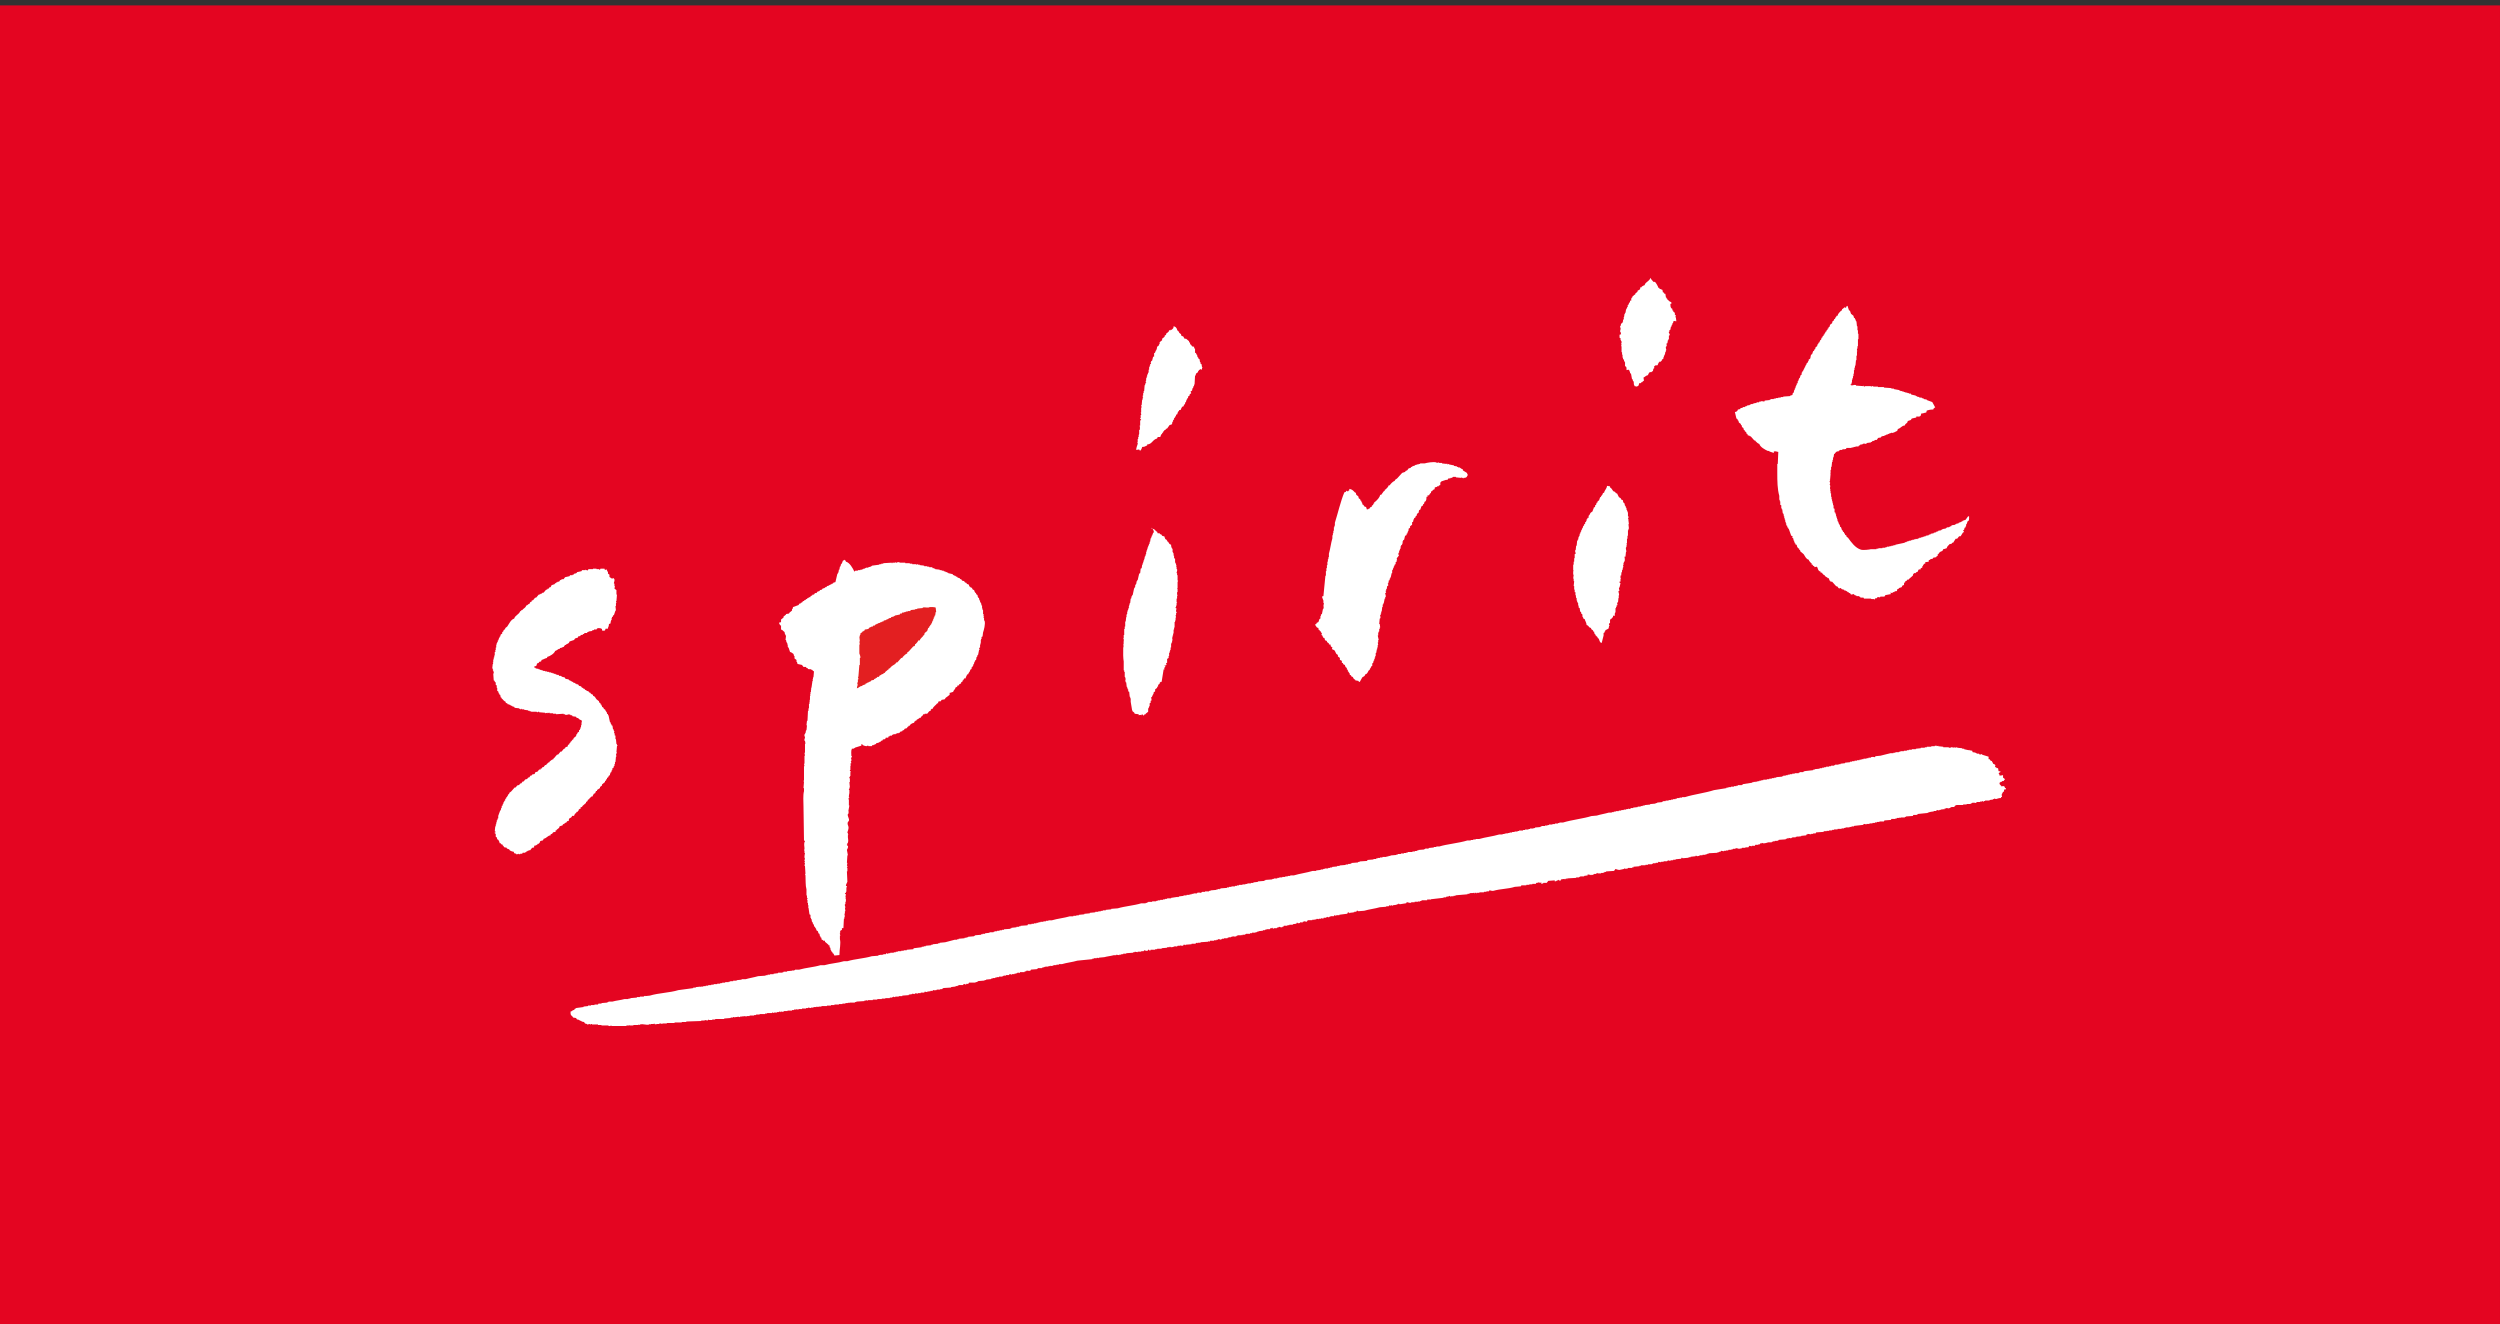 <?xml version="1.0" encoding="utf-8"?>
<!-- Generator: Adobe Illustrator 16.0.0, SVG Export Plug-In . SVG Version: 6.00 Build 0)  -->
<!DOCTYPE svg PUBLIC "-//W3C//DTD SVG 1.1//EN" "http://www.w3.org/Graphics/SVG/1.1/DTD/svg11.dtd">
<svg version="1.1" id="Calque_1" xmlns="http://www.w3.org/2000/svg" xmlns:xlink="http://www.w3.org/1999/xlink" x="0px" y="0px"
	 width="195.979px" height="103.796px" viewBox="0 0 195.979 103.796" enable-background="new 0 0 195.979 103.796"
	 xml:space="preserve">
<rect x="0" y="0" width="195.979" height="103.796" fill="#333333" stroke="none"/>
<rect x="-0.132" y="0.424" fill-rule="evenodd" clip-rule="evenodd" fill="#E40521" width="196.11" height="103.373"/>
<g>
	<defs>
		<rect id="SVGID_1_" x="-324" y="-246.739" width="841.89" height="595.275"/>
	</defs>
	<clipPath id="SVGID_2_">
		<use xlink:href="#SVGID_1_"  overflow="visible"/>
	</clipPath>
	<path clip-path="url(#SVGID_2_)" fill-rule="evenodd" clip-rule="evenodd" fill="#FFFFFF" d="M130.006,22.564h0.078v0.078
		c0.138,0.016,0.119,0.049,0.235,0.078c0.013,0.066,0.025,0.131,0.038,0.197c0.107,0.027,0.088,0.01,0.118,0.116h0.076
		c0.017,0.091,0.028,0.183,0.041,0.274c0.095,0.063,0.025,0.03,0.078,0.117h0.039v0.078h0.038c0.086,0.104,0.137,0.139,0.274,0.196
		v0.117h-0.079c0,0.165,0.009,0.264,0.079,0.353c0.026,0.012,0.052,0.026,0.078,0.039v0.117c0.025,0.013,0.052,0.026,0.078,0.038
		v0.078c0.04,0.027,0.078,0.053,0.117,0.079v0.157c0.026,0.013,0.053,0.026,0.078,0.038c-0.013,0.053-0.025,0.105-0.039,0.157h0.039
		c0.014,0.105,0.026,0.209,0.039,0.314h-0.078v-0.04c-0.012-0.001-0.089,0.034-0.156,0.04c-0.009,0.088-0.006,0.101-0.038,0.155
		h-0.04v0.118h-0.039c-0.013,0.051-0.026,0.104-0.039,0.156h-0.038c-0.015,0.077-0.026,0.156-0.041,0.234
		c-0.025,0.013-0.052,0.026-0.077,0.04v0.117h-0.039c-0.032,0.119,0.086,0.169,0.078,0.235h-0.039v0.078h-0.039v0.273h-0.039v0.078
		h-0.04c-0.014,0.079-0.025,0.157-0.038,0.234c-0.026,0.015-0.052,0.027-0.078,0.04c0.012,0.053,0.026,0.104,0.039,0.157h-0.039
		v0.078h-0.039c-0.032,0.091,0.04,0.264,0.039,0.273h-0.039v0.119h-0.041c-0.012,0.077-0.023,0.156-0.038,0.233h-0.038v0.078h-0.039
		V28h-0.039v0.116c-0.04,0.026-0.078,0.052-0.117,0.078v0.079h-0.039c-0.014,0.026-0.027,0.051-0.041,0.078h-0.116
		c-0.014,0.026-0.026,0.052-0.038,0.079h-0.04v0.078h-0.039v0.077l-0.077,0.079l-0.04-0.039c-0.11,0.005-0.119,0.075-0.195,0.118
		c0.013,0.039,0.025,0.078,0.04,0.116h-0.04c-0.057,0.103-0.067,0.068-0.079,0.234c-0.124,0.027-0.078,0.061-0.117,0.078h-0.156
		v0.039c-0.062,0.051-0.095,0.105-0.116,0.197c-0.164,0.034-0.22,0.131-0.353,0.195c0.014,0.078,0.026,0.157,0.039,0.235
		c-0.039,0.025-0.078,0.052-0.117,0.079v0.039h-0.079c-0.013,0.025-0.023,0.051-0.038,0.078h-0.119
		c-0.048,0.032-0.044,0.15-0.075,0.195c-0.026,0.033-0.084,0.033-0.119,0.078c-0.064-0.013-0.13-0.025-0.196-0.039v-0.039
		c-0.091-0.103-0.023-0.213-0.078-0.352h-0.037c-0.015-0.053-0.028-0.104-0.039-0.157h-0.04c-0.026-0.143-0.052-0.286-0.079-0.43
		c-0.025-0.013-0.053-0.026-0.077-0.038v-0.119h-0.04v-0.078c-0.011-0.017-0.054-0.033-0.078-0.077
		c-0.052,0.012-0.104,0.025-0.155,0.039c0-0.114,0.006-0.211-0.039-0.273c-0.026-0.014-0.053-0.027-0.078-0.039V28.39h-0.04v-0.078
		h-0.039v-0.118c-0.026-0.013-0.052-0.026-0.078-0.039v-0.117h-0.039v-0.235h-0.038v-0.195h-0.04v-0.469h-0.038
		c-0.008-0.046,0.049-0.069,0.038-0.156h-0.038c-0.004-0.025,0.07-0.144,0.038-0.235h-0.038v-0.079h-0.04v-0.155
		c-0.025-0.013-0.053-0.027-0.078-0.039V26.24c0.038-0.013,0.078-0.027,0.118-0.04c-0.015-0.065-0.026-0.129-0.04-0.195h-0.04
		c-0.012-0.062,0.068-0.182,0.04-0.314c0,0-0.063-0.037-0.04-0.116h0.04c0.014-0.066,0.025-0.13,0.04-0.196
		c0.038-0.026,0.078-0.052,0.116-0.077v-0.08h0.039v-0.155h0.039v-0.079h0.039c-0.013-0.039-0.026-0.078-0.039-0.117h0.039
		c0.014-0.091,0.026-0.182,0.039-0.274h0.04v-0.078h0.038c0.014-0.091,0.027-0.182,0.04-0.273h0.039v-0.078h0.039v-0.079
		c0.025-0.013,0.052-0.026,0.077-0.038l-0.038-0.04c0.014-0.136,0.045-0.063,0.077-0.118v-0.078h0.039v-0.078
		c0.026-0.012,0.053-0.026,0.079-0.039v-0.117c0.039-0.013,0.077-0.026,0.117-0.04c-0.013-0.039-0.026-0.078-0.04-0.117
		c0.097-0.063,0.025-0.031,0.079-0.117h0.04v-0.078c0.039-0.026,0.076-0.053,0.115-0.079v-0.039h0.08
		c0.012-0.038,0.025-0.078,0.039-0.116c0.052-0.04,0.104-0.078,0.156-0.118v-0.078c0.064-0.04,0.131-0.079,0.195-0.118
		c0.039-0.056-0.012-0.115,0.039-0.156h0.077c0.014-0.026,0.026-0.052,0.04-0.078c0.039-0.013,0.078-0.027,0.117-0.039v-0.039h0.078
		c0.026-0.052,0.052-0.104,0.078-0.158c0.125-0.135,0.336-0.226,0.391-0.429c0.045,0.045,0.017,0,0.039,0.079
		c0.065,0.078,0.13,0.156,0.196,0.233h0.116C129.799,22.135,129.984,22.463,130.006,22.564"/>
	<path clip-path="url(#SVGID_2_)" fill-rule="evenodd" clip-rule="evenodd" fill="#FFFFFF" d="M151.55,32.104
		c-0.266-0.004-0.328,0.039-0.508,0.08c-0.014,0.051-0.025,0.103-0.04,0.155c-0.166,0.017-0.192,0.071-0.392,0.078
		c-0.037,0.253-0.095,0.249-0.39,0.235v0.078c-0.117,0.026-0.234,0.053-0.352,0.079c-0.025,0.039-0.052,0.078-0.078,0.117
		c-0.078,0.026-0.156,0.052-0.234,0.078c-0.014,0.039-0.025,0.078-0.04,0.118c-0.072,0.097-0.156,0.075-0.196,0.233
		c-0.271,0.016-0.295,0.214-0.545,0.274c-0.023,0.122-0.039,0.164-0.156,0.196c-0.045,0.042-0.234,0.117-0.314,0.118
		c-0.034-0.03,0.014-0.054-0.039-0.04v0.04h-0.078v0.038h-0.117v0.039h-0.078v0.04h-0.117v0.039
		c-0.053,0.012-0.105,0.026-0.157,0.039v0.039h-0.155v0.039h-0.078c-0.014,0.027-0.026,0.052-0.039,0.078
		c-0.079,0.014-0.157,0.026-0.235,0.039c-0.023,0.094-0.013,0.073-0.077,0.118v0.039h-0.157v0.039h-0.078v0.039h-0.116
		c-0.016,0.026-0.028,0.052-0.039,0.078h-0.08v0.04c-0.104,0.012-0.207,0.026-0.311,0.039v0.038h-0.08v0.039
		c-0.064-0.012-0.13-0.026-0.195-0.039v0.039h-0.078v0.039h-0.156c-0.013,0.027-0.026,0.053-0.039,0.078h-0.078
		c-0.014,0.027-0.025,0.054-0.04,0.08h-0.233v0.037h-0.156v0.041h-0.157v0.038h-0.391c-0.013,0.027-0.026,0.052-0.039,0.079
		c-0.065,0.013-0.13,0.026-0.196,0.039c-0.038-0.03,0.016-0.052-0.038-0.039v0.039h-0.079v0.039h-0.156v0.039h-0.078
		c-0.013,0.026-0.025,0.051-0.039,0.078h-0.117c-0.074,0.036-0.153,0.124-0.195,0.195h-0.039c-0.014,0.092-0.026,0.183-0.039,0.274
		h-0.041v0.195h-0.037v0.157h-0.039c-0.013,0.13-0.027,0.262-0.039,0.391h-0.039v0.234h-0.04v0.274h-0.039
		c-0.007,0.056,0.03-0.016,0.039,0.039c-0.013,0.156-0.025,0.314-0.039,0.47h-0.038c-0.009,0.055,0.029-0.016,0.038,0.039
		c0.012,0.062-0.038,0.078-0.038,0.078c-0.01,0.079,0.038,0.079,0.038,0.079c0.022,0.099-0.029,0.14-0.038,0.195h0.038v0.078h0.039
		v0.039h-0.039v0.234h0.039c-0.013,0.039-0.025,0.078-0.039,0.118h0.039v0.196h0.04v0.274h0.039v0.195h0.039v0.156h0.039v0.157
		h0.037v0.156h0.041v0.235c0.025,0.012,0.052,0.026,0.078,0.039v0.273c0.025,0.014,0.052,0.027,0.077,0.039v0.117h0.041v0.158h0.038
		v0.116h0.039v0.118h0.039v0.155h0.039c0.026,0.08,0.053,0.158,0.078,0.236h0.039v0.078h0.039v0.117
		c0.025,0.014,0.052,0.026,0.078,0.039c0.027,0.079,0.052,0.157,0.078,0.235h0.039c0.014,0.039,0.026,0.079,0.04,0.118
		c0.025,0.012,0.052,0.025,0.077,0.038v0.078c0.027,0.013,0.053,0.027,0.078,0.04v0.078c0.041,0.026,0.079,0.053,0.118,0.077v0.079
		c0.039,0.027,0.077,0.052,0.117,0.079c0.247,0.347,0.569,0.804,1.017,0.938c0.174,0.053,0.664-0.004,0.781-0.039h0.432v-0.039
		h0.155v-0.039h0.313v-0.038h0.234v-0.04h0.117v-0.039h0.195v-0.039h0.156v-0.039h0.157V42.74h0.156v-0.038
		c0.247-0.054,0.495-0.105,0.741-0.158v-0.039h0.118v-0.038h0.078v-0.04h0.118v-0.039h0.156v-0.039h0.117V42.31h0.156v-0.039h0.116
		v-0.039c0.04,0.013,0.08,0.026,0.119,0.039v-0.039h0.077v-0.039h0.079v-0.039h0.154v-0.04h0.119v-0.039h0.118v-0.039h0.115v-0.04
		c0.079-0.012,0.157-0.024,0.234-0.038v-0.039c0.053-0.013,0.105-0.025,0.157-0.039v-0.039c0.078-0.013,0.157-0.027,0.235-0.04
		v-0.039c0.064-0.013,0.13-0.025,0.194-0.039v-0.038c0.054-0.014,0.105-0.027,0.158-0.039v-0.04
		c0.077-0.012,0.155-0.026,0.233-0.039v-0.039h0.078v-0.039c0.105-0.047,0.216-0.028,0.313-0.078v-0.04h0.076v-0.039h0.159v-0.039
		h0.076v-0.039h0.08c0.011-0.027,0.025-0.052,0.038-0.078c0.092-0.012,0.182-0.027,0.273-0.039v-0.039h0.078v-0.039
		c0.065-0.014,0.131-0.027,0.196-0.039v-0.039c0.078-0.026,0.156-0.053,0.233-0.078v-0.041h0.078v-0.038
		c0.078-0.026,0.156-0.052,0.235-0.079c0.065-0.09,0.13-0.182,0.195-0.272h0.078c0.001,0.132,0.012,0.265-0.039,0.351
		c-0.025,0.013-0.051,0.027-0.077,0.038c-0.027,0.08-0.054,0.158-0.079,0.236h-0.039v0.156h-0.039v0.078
		c-0.025,0.013-0.054,0.026-0.079,0.039c-0.012,0.053-0.024,0.104-0.038,0.157c-0.025,0.013-0.052,0.025-0.079,0.039
		c0.008,0.064,0.059,0.055,0.079,0.156h-0.079c-0.064,0.105-0.129,0.21-0.194,0.313h-0.118c-0.051,0.066-0.104,0.131-0.156,0.196
		h-0.116c-0.066,0.104-0.132,0.208-0.196,0.312h-0.078c-0.013,0.026-0.026,0.053-0.039,0.078c-0.065,0.014-0.131,0.026-0.194,0.041
		v0.039c-0.095,0.071-0.162,0.14-0.196,0.272c-0.121,0.025-0.136,0.062-0.273,0.078c-0.059,0.215-0.147,0.126-0.274,0.236
		c-0.039,0.051-0.077,0.104-0.116,0.156h-0.04v0.117c-0.041,0.026-0.078,0.052-0.118,0.079v0.038
		c-0.077,0.014-0.155,0.027-0.234,0.04c-0.013,0.026-0.025,0.052-0.038,0.078c-0.066,0.013-0.131,0.025-0.195,0.039v0.04
		c-0.039,0.012-0.078,0.024-0.119,0.039v0.116c-0.09,0.013-0.181,0.027-0.272,0.039v0.118h-0.077
		c-0.049,0.083-0.089,0.085-0.118,0.195h-0.039v0.117c-0.114,0.027-0.128,0.044-0.156,0.157c-0.039-0.013-0.078-0.027-0.118-0.039
		v0.039c-0.053,0.046-0.059,0.072-0.078,0.156c-0.091,0.023-0.094,0.035-0.157,0.079v0.039h-0.155v0.039
		c-0.136,0.11-0.012,0.047-0.078,0.156c-0.104,0.092-0.209,0.183-0.313,0.274v0.038h-0.118c-0.013,0.027-0.025,0.053-0.038,0.08
		c-0.04,0.012-0.079,0.025-0.118,0.037v0.08c-0.025,0.012-0.052,0.027-0.077,0.039c-0.084,0.164,0.076,0.166-0.158,0.234
		c-0.053,0.207-0.125,0.11-0.271,0.196v0.04c-0.039,0.012-0.078,0.025-0.119,0.038c-0.012,0.052-0.024,0.105-0.039,0.156
		c-0.1,0.004-0.138,0.004-0.195,0.039v0.04h-0.117c-0.013,0.026-0.026,0.052-0.039,0.077c-0.052-0.012-0.104-0.025-0.156-0.039
		v0.039c0.045,0.045,0.016,0,0.04,0.078c-0.144,0.027-0.287,0.054-0.431,0.08c-0.027,0.039-0.051,0.078-0.079,0.117h-0.312
		c-0.009,0.003-0.02,0.065-0.078,0.078v-0.039h-0.156c-0.015,0.025-0.027,0.051-0.039,0.078c-0.067,0.035-0.11-0.006-0.157,0.039
		v0.078h-0.039v-0.039h-0.194c-0.078-0.007-0.08-0.039-0.08-0.039h-0.547c-0.013-0.026-0.026-0.052-0.039-0.078h-0.234
		c-0.013-0.027-0.026-0.053-0.039-0.078h-0.078v-0.039h-0.196V46.69h-0.077v-0.039h-0.08c-0.012-0.026-0.023-0.053-0.039-0.08
		c-0.077,0.014-0.155,0.027-0.232,0.04c-0.027-0.04-0.053-0.078-0.079-0.118h-0.079c-0.012-0.025-0.024-0.051-0.039-0.077h-0.078
		c-0.012-0.027-0.025-0.053-0.038-0.079h-0.078v-0.039h-0.117c-0.013-0.026-0.025-0.052-0.04-0.078h-0.117v-0.039h-0.077
		c-0.013-0.026-0.026-0.053-0.04-0.078c-0.084-0.038-0.08,0.071-0.195,0c-0.025-0.04-0.052-0.078-0.078-0.118
		c-0.039-0.013-0.078-0.026-0.116-0.039c-0.106-0.117-0.21-0.234-0.313-0.351h-0.118c-0.013-0.027-0.025-0.053-0.039-0.078h-0.038
		c-0.028-0.041-0.034-0.161-0.078-0.197h-0.08c-0.012-0.026-0.025-0.051-0.038-0.078h-0.078v-0.038
		c-0.106-0.068-0.073,0.037-0.116-0.118c-0.146-0.04-0.105-0.08-0.197-0.156v-0.039h-0.116v-0.079
		c-0.266-0.066-0.186-0.329-0.313-0.391c-0.052,0.014-0.105,0.026-0.155,0.04c-0.014-0.026-0.026-0.052-0.039-0.079
		c-0.104-0.069-0.073,0.041-0.118-0.117h-0.079v-0.118h-0.038c-0.071-0.1-0.157-0.138-0.195-0.272
		c-0.219-0.057-0.275-0.271-0.392-0.431c-0.091-0.078-0.181-0.156-0.273-0.234v-0.079c-0.026-0.013-0.051-0.027-0.078-0.04v-0.078
		c-0.026-0.012-0.052-0.025-0.078-0.039c-0.069-0.077-0.103-0.136-0.117-0.272h-0.079c-0.013-0.039-0.025-0.08-0.037-0.118h-0.04
		v-0.079h-0.039v-0.117h-0.039c-0.013-0.065-0.026-0.13-0.04-0.195c-0.025-0.013-0.053-0.026-0.078-0.039
		c0.015-0.04,0.025-0.079,0.04-0.118h-0.04c-0.043-0.045,0-0.015-0.078-0.04c-0.064-0.182-0.13-0.364-0.194-0.545h-0.039v-0.08
		c-0.026-0.013-0.054-0.026-0.078-0.039v-0.117c-0.027-0.013-0.054-0.027-0.079-0.039V41.02h-0.039v-0.117h-0.041v-0.158h-0.037
		v-0.117h-0.039v-0.155h-0.039v-0.158h-0.039v-0.077h-0.04c-0.013-0.104-0.024-0.209-0.039-0.313h-0.038v-0.078h-0.039v-0.235
		c-0.027-0.013-0.053-0.027-0.079-0.039v-0.274h-0.04v-0.117h-0.037v-0.313c-0.149-0.514-0.157-1.138-0.157-1.799v-0.703h0.039
		c0.013-0.314,0.026-0.625,0.04-0.939c-0.108-0.021-0.264-0.076-0.314-0.039h-0.037v0.117c-0.118-0.039-0.235-0.078-0.354-0.117
		V35.35h-0.116c-0.218-0.098-0.604-0.307-0.666-0.548c-0.139-0.039-0.213-0.15-0.312-0.234v-0.039h-0.079
		c-0.09-0.104-0.182-0.209-0.274-0.313c-0.038-0.012-0.078-0.026-0.116-0.039v-0.039h-0.117c-0.014-0.039-0.026-0.078-0.038-0.118
		c-0.027-0.013-0.053-0.025-0.079-0.039v-0.078c0,0-0.063-0.061-0.079-0.078h-0.038v-0.078c-0.025-0.013-0.053-0.026-0.078-0.039
		c-0.013-0.052-0.027-0.104-0.04-0.157c-0.039-0.026-0.077-0.052-0.116-0.077v-0.119c-0.026-0.012-0.052-0.025-0.078-0.038v-0.079
		c-0.055-0.038-0.104-0.078-0.157-0.116c-0.013-0.053-0.026-0.106-0.039-0.157h-0.039c-0.013-0.039-0.025-0.078-0.039-0.117
		c-0.025-0.013-0.052-0.027-0.077-0.039c-0.04-0.17-0.078-0.339-0.12-0.509c0.138-0.024,0.203-0.064,0.236-0.196
		c0.065-0.013,0.132-0.026,0.196-0.039v-0.078c0.1-0.004,0.136-0.004,0.194-0.039v-0.039h0.157V31.87
		c0.053-0.013,0.104-0.027,0.156-0.039v-0.039c0.078-0.012,0.155-0.026,0.233-0.039v-0.039h0.078v-0.04h0.158v-0.038h0.116v-0.04
		h0.156v-0.039h0.079v-0.039h0.04v0.039c0.038-0.013,0.076-0.025,0.115-0.039v-0.039h0.156V31.44
		c0.08,0.014,0.158,0.026,0.235,0.039c0.014-0.025,0.027-0.052,0.039-0.079c0.132-0.012,0.261-0.025,0.392-0.039v-0.039h0.078
		v-0.038h0.235v-0.039h0.154v-0.039h0.197v-0.039h0.195v-0.041h0.195v-0.038c0.183-0.014,0.365-0.026,0.547-0.039V31.01
		c0.053-0.013,0.104-0.026,0.156-0.039v-0.039h0.04v-0.118c0.025-0.013,0.052-0.025,0.078-0.039
		c0.012-0.066,0.026-0.129,0.039-0.195h0.039v-0.118h0.04v-0.079h0.037v-0.116h0.039v-0.079h0.04v-0.117
		c0.024-0.013,0.052-0.026,0.079-0.038v-0.157h0.038c0.026-0.079,0.052-0.157,0.078-0.235h0.04c0.024-0.078,0.051-0.156,0.076-0.234
		c0.027-0.013,0.055-0.027,0.078-0.039V29.21h0.04v-0.078c0.026-0.012,0.053-0.025,0.079-0.039v-0.077h0.038v-0.079h0.039v-0.078
		h0.04v-0.077h0.039v-0.078h0.039v-0.079l0.077-0.078v-0.079c0.026-0.012,0.053-0.026,0.079-0.038
		c0.013-0.04,0.025-0.079,0.039-0.118h0.039v-0.118c0.038-0.026,0.078-0.052,0.117-0.078c0.039-0.07,0.033-0.238,0.078-0.313
		c0.026-0.013,0.053-0.026,0.078-0.038c0.025-0.078,0.052-0.157,0.079-0.235c0.024-0.013,0.052-0.027,0.078-0.038v-0.08
		c0.025-0.013,0.051-0.026,0.078-0.039c0.011-0.051,0.026-0.104,0.038-0.156c0.039-0.027,0.078-0.051,0.117-0.078
		c0.014-0.052,0.026-0.104,0.039-0.156h0.039c0.015-0.04,0.027-0.08,0.04-0.118c0.025-0.013,0.052-0.026,0.078-0.039v-0.078h0.039
		v-0.079c0.026-0.012,0.052-0.026,0.077-0.039c0.014-0.051,0.026-0.104,0.04-0.155c0.026-0.014,0.052-0.027,0.077-0.04v-0.078
		c0.026-0.014,0.053-0.026,0.08-0.039V26.24c0.024-0.013,0.051-0.027,0.078-0.04v-0.078h0.038c0.014-0.039,0.026-0.078,0.039-0.117
		c0.026-0.013,0.052-0.026,0.079-0.04v-0.077c0.025-0.014,0.051-0.027,0.076-0.04V25.77c0.027-0.013,0.054-0.025,0.08-0.039v-0.079
		c0.025-0.012,0.052-0.026,0.078-0.038c0.012-0.052,0.025-0.105,0.038-0.156c0.053-0.04,0.104-0.079,0.157-0.118
		c0.013-0.052,0.025-0.104,0.039-0.155c0.037-0.027,0.078-0.054,0.117-0.079v-0.079c0.025-0.012,0.051-0.026,0.078-0.039
		c0.013-0.039,0.025-0.078,0.038-0.117h0.041c0.011-0.039,0.025-0.078,0.038-0.117h0.078c0.037-0.177,0.168-0.28,0.273-0.392
		c0.027-0.012,0.052-0.025,0.078-0.038v-0.078c0.053-0.039,0.104-0.079,0.156-0.118v-0.039c0.053,0.013,0.103,0.025,0.157,0.039
		c0.013-0.039,0.026-0.077,0.039-0.117c0.026-0.013,0.052-0.026,0.077-0.04c0.04,0.118,0.078,0.236,0.117,0.353
		c0.027,0.013,0.054,0.026,0.079,0.038c0.026,0.078,0.052,0.157,0.079,0.235c0.064,0.052,0.129,0.105,0.195,0.157
		c0.012,0.052,0.025,0.104,0.037,0.156c0.027,0.012,0.053,0.026,0.08,0.039v0.078h0.039c0.012,0.053,0.025,0.104,0.039,0.158h0.038
		c0.014,0.129,0.026,0.26,0.04,0.39h0.039v0.313h0.039v0.273h0.038v0.43h-0.038v0.548h-0.039v0.195h-0.039v0.158h0.039v0.038h-0.039
		v0.351h-0.04v0.353h-0.038c-0.014,0.143-0.027,0.286-0.039,0.43h-0.039v0.157h-0.041v0.195h-0.039v0.273h-0.037v0.196h-0.04v0.156
		h-0.038v0.118h-0.04v0.235h-0.039v0.116c-0.026,0.013-0.054,0.027-0.077,0.039v0.039h0.039c0.098,0.074,0.214-0.053,0.391,0v0.04
		c0.182,0.014,0.364,0.026,0.547,0.039l0.039-0.039c0.013,0.026,0.026,0.053,0.039,0.078c0.066,0.019,0.068-0.037,0.078-0.039h0.469
		v0.039c0.046,0.006,0.069-0.051,0.157-0.039c0.056,0.006-0.014,0.024,0.038,0.039h0.353v0.038h0.47v0.039
		c0.195,0.013,0.391,0.027,0.586,0.041v0.038h0.195v0.04c0.144,0.026,0.287,0.051,0.43,0.078v0.039h0.079v0.039h0.155v0.039h0.119
		v0.039h0.116v0.039h0.156v0.039h0.118v0.039h0.156c0.012,0.026,0.026,0.053,0.038,0.079c0.118,0.026,0.235,0.052,0.352,0.078v0.039
		h0.08v0.039c0.064,0.013,0.13,0.025,0.195,0.038v0.041h0.195v0.039c0.052,0.012,0.104,0.025,0.156,0.039v0.039
		c0.078,0.013,0.155,0.026,0.234,0.038v0.039c0.144,0.054,0.287,0.105,0.43,0.157c0.074,0.157,0.162,0.266,0.235,0.43h-0.039
		C151.601,32.032,151.588,31.971,151.55,32.104"/>
	<path clip-path="url(#SVGID_2_)" fill-rule="evenodd" clip-rule="evenodd" fill="#FFFFFF" d="M92,25.575
		c0.167,0.039,0.204,0.106,0.274,0.235v0.078c0.026,0.013,0.052,0.025,0.078,0.04v0.038c0.027,0.013,0.052,0.026,0.079,0.039v0.078
		c0.051,0.039,0.103,0.078,0.156,0.117v0.079l0.078,0.078h0.078c0.039,0.065,0.079,0.13,0.118,0.196h0.117
		c0.078,0.065,0.156,0.13,0.234,0.195v0.078c0.026,0.014,0.052,0.026,0.079,0.04v0.117c0.026,0.013,0.052,0.026,0.078,0.039
		c0.084,0.123,0.031,0.142,0.235,0.157c0.009,0.09,0.006,0.099,0.039,0.155h0.039v0.314c0.026,0.012,0.052,0.026,0.078,0.039
		c0.013,0.039,0.026,0.078,0.039,0.117h0.039c0.013,0.065,0.025,0.13,0.039,0.196h0.039c0.013,0.038,0.026,0.077,0.039,0.117
		l0.078,0.039c0.014,0.078,0.027,0.156,0.039,0.234h0.04v0.118c0.026,0.012,0.052,0.026,0.078,0.039
		c0.013,0.078,0.026,0.157,0.039,0.235h0.04v0.039h-0.04v0.156c-0.052-0.013-0.104-0.027-0.157-0.039v0.039
		c-0.153,0.049-0.048,0.009-0.117,0.117h-0.039v0.078c-0.053,0.039-0.104,0.079-0.156,0.117c-0.013,0.053-0.026,0.105-0.039,0.157
		h-0.039c-0.014,0.234-0.026,0.47-0.039,0.704h-0.039v0.117h-0.04c-0.013,0.052-0.026,0.104-0.039,0.158h-0.039
		c-0.013,0.063-0.026,0.129-0.039,0.194c-0.039,0.027-0.078,0.052-0.118,0.078c-0.015,0.038,0.077,0.075,0.04,0.156h-0.04
		c-0.024,0.037-0.071,0.069-0.077,0.079v0.078c-0.04,0.026-0.078,0.052-0.118,0.078v0.118c-0.026,0.012-0.052,0.025-0.078,0.039
		v0.078h-0.039v0.078h-0.039v0.117c-0.026,0.014-0.053,0.026-0.079,0.039v0.118c-0.038,0.026-0.077,0.053-0.117,0.078
		c0.013,0.027,0.027,0.051,0.04,0.078c-0.04,0.013-0.079,0.027-0.118,0.039c-0.079,0.06-0.115,0.176-0.156,0.273h-0.117v0.079
		c-0.027,0.013-0.052,0.026-0.079,0.04c-0.026,0.078-0.052,0.156-0.078,0.234h-0.078c-0.009,0.088-0.004,0.103-0.04,0.157h-0.039
		v0.077c-0.025,0.014-0.052,0.026-0.078,0.04v0.117c-0.026,0.013-0.052,0.026-0.078,0.039v0.117
		c-0.026,0.013-0.052,0.027-0.078,0.039v0.04h0.039c-0.026,0.053-0.052,0.104-0.078,0.157c-0.052,0.012-0.105,0.025-0.156,0.039
		c-0.066,0.09-0.131,0.181-0.196,0.273c-0.039,0.014-0.078,0.026-0.117,0.039v0.078h-0.078c-0.027,0.039-0.053,0.077-0.079,0.117
		H91.18v0.079c-0.027,0.013-0.053,0.025-0.079,0.039v0.077c-0.026,0.013-0.053,0.027-0.078,0.04
		c-0.03,0.045-0.033,0.169-0.078,0.195h-0.196v0.039c-0.044,0.045-0.016,0-0.039,0.078c-0.376,0.094-0.389,0.454-0.782,0.47v0.078
		c-0.174,0.046-0.126,0.113-0.391,0.116c-0.022,0.118-0.074,0.182-0.117,0.275h-0.079c-0.012-0.027-0.026-0.052-0.039-0.078
		c-0.078,0.013-0.156,0.026-0.234,0.039c0.003-0.184,0.077-0.325,0.117-0.469c0.025-0.09-0.029-0.105-0.039-0.156h0.039v-0.235
		h0.039v-0.157h0.039v-0.156h0.039c-0.012-0.026-0.026-0.052-0.039-0.079h0.039v-0.312h0.039c0.043-0.144,0.013-0.279,0-0.352h0.039
		v-0.391c0.027-0.013,0.052-0.026,0.078-0.039c0.016-0.071-0.093-0.051-0.078-0.156h0.04v-0.236h0.038
		c0.028-0.097-0.038-0.144-0.038-0.194h0.038v-0.392h0.04c-0.013-0.065-0.026-0.13-0.04-0.195h0.04
		c0.012-0.143,0.026-0.287,0.039-0.43h0.039v-0.156h0.039c0.01-0.047-0.063-0.068-0.039-0.157h0.039v-0.196h0.039v-0.156h0.039
		c0.014-0.156,0.026-0.313,0.039-0.469h0.04v-0.117h0.039v-0.078h0.039c0.019-0.067-0.037-0.068-0.039-0.078
		c-0.017-0.069,0.035-0.066,0.039-0.079v-0.196h0.039v-0.117h0.039v-0.156h0.039c0.013-0.053,0.026-0.105,0.039-0.157h0.039v-0.234
		h0.039v-0.195h0.039v-0.118h0.04v-0.117c0.025-0.013,0.052-0.027,0.077-0.039c-0.012-0.04-0.025-0.078-0.038-0.118h0.038v-0.078
		c0.027-0.013,0.053-0.026,0.079-0.039c0.026-0.104,0.052-0.209,0.078-0.312h0.078v-0.274c0.027-0.013,0.052-0.027,0.079-0.039
		V27.57h0.038v-0.078h0.04v-0.08h0.039c0.013-0.078,0.026-0.156,0.039-0.233c0.039-0.026,0.078-0.053,0.118-0.079
		c0.012-0.039,0.025-0.078,0.038-0.117h0.04v-0.157c0.065-0.052,0.13-0.104,0.195-0.156v-0.117c0.066-0.052,0.13-0.105,0.196-0.157
		v-0.078c0.038-0.026,0.078-0.052,0.117-0.078v-0.079c0.065-0.052,0.13-0.105,0.195-0.156c0.013-0.039,0.027-0.077,0.039-0.117
		h0.118v-0.04h0.117V25.81C91.978,25.736,91.987,25.742,92,25.575"/>
	<path clip-path="url(#SVGID_2_)" fill-rule="evenodd" clip-rule="evenodd" fill="#FFFFFF" d="M114.679,36.797v0.078
		c0.104,0.065,0.208,0.13,0.312,0.195c0.046,0.062,0.002,0.089,0.08,0.157v0.038h-0.04c-0.035,0.16-0.112,0.199-0.313,0.197v0.039
		h-0.038v-0.039H114.6v-0.04h-0.039v0.04c-0.143-0.014-0.287-0.026-0.43-0.04v-0.039h-0.235v0.039h-0.077v0.04h-0.117v0.039h-0.156
		c-0.026,0.039-0.053,0.078-0.08,0.117h-0.115c-0.117,0.039-0.236,0.078-0.353,0.117c-0.017,0.034-0.079,0.079-0.079,0.079
		c-0.041,0.089,0.029,0.176-0.039,0.233h-0.076c-0.015,0.026-0.028,0.053-0.04,0.08h-0.117v0.039
		c-0.053,0.012-0.105,0.025-0.157,0.039c-0.05,0.039,0,0.099-0.039,0.155c-0.038,0.015-0.078,0.026-0.116,0.04
		c-0.027,0.039-0.052,0.078-0.079,0.117h-0.078v0.118c-0.083,0.049-0.115,0.105-0.156,0.195h-0.116v0.118h-0.08
		c0.001,0.17-0.012,0.25-0.077,0.351c-0.027,0.013-0.052,0.025-0.078,0.04c-0.013,0.051-0.027,0.103-0.04,0.155
		c-0.025,0.014-0.051,0.027-0.076,0.039v0.079c-0.054,0.039-0.105,0.079-0.158,0.117v0.118h-0.038v0.078
		c-0.039,0.026-0.079,0.051-0.118,0.078c-0.013,0.065-0.026,0.13-0.039,0.195c-0.04,0.026-0.077,0.053-0.118,0.079
		c-0.012,0.052-0.024,0.104-0.038,0.157c-0.025,0.013-0.052,0.026-0.078,0.039v0.077c-0.038,0.027-0.079,0.053-0.118,0.079v0.078
		h-0.038c-0.013,0.065-0.026,0.131-0.039,0.196c-0.026,0.013-0.053,0.025-0.078,0.039v0.195c-0.052,0.039-0.104,0.078-0.158,0.117
		v0.117c-0.038,0.027-0.077,0.053-0.116,0.08v0.156h-0.038v0.078h-0.04v0.116c-0.026,0.014-0.052,0.027-0.078,0.04v0.117h-0.039
		c-0.044,0.046,0,0.016-0.079,0.038c-0.024,0.106-0.051,0.21-0.077,0.314l-0.078,0.039v0.078h-0.04v0.195h-0.039v0.08
		c-0.025,0.012-0.053,0.026-0.077,0.038v0.078h-0.04v0.195h-0.039c-0.013,0.054-0.025,0.105-0.04,0.157h-0.037v0.157h-0.039
		c-0.013,0.052-0.027,0.104-0.04,0.156h0.079c-0.031,0.136-0.155,0.199-0.195,0.314c0.012,0.039,0.025,0.078,0.038,0.117h-0.038
		v0.116c-0.027,0.013-0.054,0.027-0.079,0.039v0.156c-0.025,0.014-0.053,0.027-0.078,0.04v0.078h-0.04v0.078h-0.038v0.118h-0.038
		c-0.014,0.051-0.027,0.104-0.04,0.156h-0.039v0.235h-0.039c-0.026,0.117-0.054,0.235-0.078,0.351h-0.039v0.079h-0.039v0.117
		c-0.025,0.013-0.053,0.026-0.079,0.04v0.156h-0.038v0.078h-0.04c0.005,0.046,0.075,0.074,0.04,0.156
		c-0.026,0.013-0.052,0.027-0.078,0.039c-0.013,0.078-0.026,0.157-0.039,0.235h-0.039v0.117h-0.04
		c-0.023,0.076,0.018,0.091,0.04,0.118c-0.009,0.058-0.078,0.077-0.078,0.077c-0.015,0.048,0.075,0.197,0.038,0.314h-0.038v0.117
		h-0.04c-0.025,0.129-0.052,0.26-0.079,0.391h-0.038v0.079h-0.039v0.195h-0.039c-0.013,0.117-0.027,0.234-0.038,0.352h-0.041v0.156
		h-0.037v0.117h-0.04c-0.027,0.088,0.044,0.173,0.04,0.196h-0.04v0.078h-0.038c-0.015,0.143-0.027,0.286-0.04,0.43h0.04
		c0.012,0.091,0.025,0.183,0.038,0.274h-0.038v0.117h-0.04v0.195h-0.04v0.079h-0.038v0.235h-0.039
		c0.026,0.116,0.052,0.233,0.077,0.352h-0.038v0.195h-0.039c0.013,0.065,0.026,0.13,0.039,0.195h-0.039v0.157h-0.039v0.038h0.039
		v0.04h-0.039v0.079h-0.04c-0.011,0.053,0.009-0.002,0.04,0.039c-0.013,0.052-0.02-0.013-0.04,0.038
		c-0.012,0.078-0.026,0.157-0.038,0.234h-0.04v0.236h-0.038v0.117h-0.039v0.117h-0.039v0.117h-0.04v0.08h-0.039v0.116
		c-0.025,0.013-0.051,0.026-0.077,0.038v0.196c-0.026,0.013-0.052,0.027-0.079,0.039c-0.013,0.039-0.026,0.078-0.038,0.118h-0.04
		v0.078h-0.038v0.078c-0.026,0.013-0.053,0.026-0.079,0.04c-0.093,0.139-0.089,0.263-0.273,0.313
		c-0.044,0.178-0.123,0.143-0.234,0.234c-0.066,0.117-0.131,0.234-0.196,0.352c-0.097,0.029-0.079-0.061-0.117-0.078
		c-0.079-0.013-0.156-0.026-0.233-0.039v-0.04c-0.041-0.024-0.079-0.051-0.118-0.077c-0.084-0.115-0.023-0.146-0.195-0.195
		c-0.029-0.108-0.012-0.088-0.118-0.117c-0.01-0.088-0.002-0.104-0.039-0.157h-0.038v-0.078c-0.026-0.013-0.054-0.026-0.079-0.038
		v-0.119c-0.025-0.013-0.051-0.025-0.078-0.039v-0.117c-0.025-0.013-0.052-0.025-0.077-0.04c-0.046-0.055-0.059-0.113-0.078-0.194
		c-0.114-0.028-0.129-0.045-0.157-0.157h-0.078v-0.157c-0.07-0.036-0.062-0.054-0.156-0.078v-0.156
		c-0.053-0.039-0.104-0.078-0.156-0.117v-0.117c-0.04-0.026-0.079-0.053-0.117-0.079c-0.116-0.168-0.067-0.297-0.313-0.351
		c-0.014-0.039-0.027-0.078-0.039-0.118h0.039v-0.04c-0.039-0.026-0.079-0.052-0.119-0.078c-0.007-0.012-0.028-0.133-0.038-0.156
		h-0.116v-0.078c-0.053-0.039-0.105-0.078-0.157-0.118v-0.078c-0.04-0.012-0.079-0.026-0.118-0.038
		c-0.046-0.04-0.062-0.125-0.076-0.197h-0.08c-0.013-0.038-0.025-0.078-0.038-0.116h-0.04v-0.078
		c-0.025-0.014-0.052-0.027-0.078-0.04c0.014-0.052,0.026-0.104,0.04-0.156c-0.026-0.013-0.053-0.026-0.08-0.039v-0.079
		c-0.158-0.045-0.045-0.014-0.116-0.117c-0.026-0.012-0.052-0.026-0.078-0.039v-0.117c-0.039-0.013-0.078-0.027-0.117-0.039
		c-0.025-0.021-0.137-0.2-0.157-0.234c0.04-0.014,0.079-0.027,0.118-0.04v-0.079c0.053-0.024,0.104-0.051,0.156-0.078
		c0.026-0.078,0.052-0.155,0.078-0.234c0.025-0.014,0.053-0.026,0.077-0.039v-0.195h0.039v-0.118
		c0.027-0.012,0.054-0.026,0.08-0.039c0.024-0.131,0.052-0.26,0.078-0.391h0.038v-0.117h0.04c-0.013-0.039-0.027-0.079-0.04-0.118
		c0.013-0.078,0.027-0.155,0.04-0.234h-0.04v-0.195c-0.031-0.098-0.092-0.203-0.116-0.313c0.038-0.013,0.078-0.027,0.116-0.039
		c0.053-0.535,0.104-1.068,0.156-1.603h0.039v-0.352h0.039v-0.235h0.04v-0.235h0.039V44.03h0.038v-0.194h0.04v-0.158h0.04v-0.273
		c0.111-0.369,0.162-0.847,0.273-1.212v-0.235h0.039v-0.157h0.037v-0.194h0.041v-0.275h0.039v-0.117h0.039v-0.234
		c0.249-0.787,0.438-1.649,0.742-2.386c0.04-0.012,0.077-0.026,0.118-0.039c0.013-0.026,0.025-0.052,0.037-0.078
		c0.063-0.025,0.077,0.038,0.079,0.039c0.091,0.015,0.087-0.035,0.118-0.078h0.038v-0.118c0.23,0.045,0.302,0.137,0.43,0.274
		c0.027,0.014,0.053,0.027,0.08,0.04c0.01,0.052,0.025,0.104,0.038,0.156c0.053,0.039,0.104,0.078,0.156,0.117
		c0.014,0.053,0.025,0.104,0.039,0.157c0.04,0.025,0.078,0.052,0.118,0.078v0.079c0.025,0.012,0.051,0.024,0.078,0.038v0.079h0.038
		v0.078h0.04v0.116c0.026,0.014,0.053,0.027,0.078,0.04c0.039,0.053,0.078,0.104,0.117,0.156h0.078
		c0.047,0.038,0.062,0.125,0.078,0.196h0.116v-0.039h0.079c0.024-0.039,0.053-0.079,0.078-0.117c0.04-0.014,0.078-0.026,0.118-0.04
		v-0.078c0.039-0.025,0.078-0.052,0.116-0.078v-0.079c0.026-0.012,0.053-0.026,0.079-0.038v-0.078
		c0.039-0.027,0.078-0.054,0.116-0.079c0.135-0.136,0.306-0.292,0.353-0.508h0.077c0.066-0.091,0.131-0.182,0.195-0.274
		c0.027-0.013,0.054-0.025,0.079-0.039V38.4c0.027-0.014,0.052-0.025,0.078-0.04c0.086-0.09,0.198-0.177,0.234-0.313h0.079
		c0.059-0.106,0.26-0.317,0.391-0.351c0.04-0.135,0.112-0.114,0.195-0.195c0.131-0.143,0.261-0.287,0.391-0.431
		c0.079-0.026,0.157-0.051,0.234-0.077c0.015-0.027,0.026-0.053,0.04-0.079c0.039-0.012,0.078-0.026,0.118-0.039
		c0.038-0.053,0.078-0.104,0.116-0.156c0.053-0.013,0.104-0.026,0.156-0.04c0.015-0.026,0.027-0.051,0.04-0.078h0.078v-0.039
		c0.078-0.027,0.155-0.052,0.235-0.078v-0.039h0.116v-0.039h0.156v-0.039h0.118v-0.039h0.352c0.189-0.055,0.646-0.145,0.938-0.079
		v0.04c0.065-0.013,0.131-0.027,0.197-0.04v0.04h0.232v0.039c0.118,0.012,0.235,0.026,0.354,0.039l0.039-0.039
		c0.012,0.026,0.025,0.052,0.037,0.078c0.04-0.014,0.08-0.026,0.119-0.039v0.039c0.13,0.025,0.26,0.052,0.391,0.078v0.039
		c0.078,0.012,0.156,0.026,0.234,0.039v0.039h0.078v0.039h0.117C114.499,36.682,114.556,36.765,114.679,36.797"/>
	<path clip-path="url(#SVGID_2_)" fill-rule="evenodd" clip-rule="evenodd" fill="#FFFFFF" d="M125.979,38.087
		c0.077,0.013,0.157,0.026,0.234,0.039v0.078c0.154,0.088,0.164,0.211,0.274,0.313c0.039,0.013,0.078,0.026,0.116,0.039
		c0.026,0.039,0.053,0.079,0.079,0.117h0.078c0.053,0.105,0.104,0.209,0.155,0.312c0.098,0.028,0.063,0.022,0.118,0.079h0.04v0.078
		c0.05,0.027,0.104,0.052,0.155,0.079v0.117h0.039v0.078c0.026,0.014,0.053,0.025,0.078,0.039c0.014,0.066,0.025,0.13,0.04,0.196
		h0.038c0.014,0.052,0.027,0.103,0.04,0.156h0.039v0.156h0.039v0.079h0.039v0.116h0.038v0.314h0.039v0.156h-0.039
		c-0.011,0.067,0.038,0.065,0.039,0.079v0.195h0.039c-0.011,0.039-0.025,0.079-0.039,0.118h0.039
		c0.013,0.079-0.039,0.078-0.039,0.078c0.014,0.116,0.028,0.234,0.039,0.352h-0.039v0.117h-0.039v0.429h-0.038v0.236h-0.039v0.352
		c0,0-0.047-0.005-0.039,0.078c0,0,0.05,0.023,0.039,0.077h-0.039v0.157h-0.039c-0.038,0.124,0.041,0.287,0.039,0.352h-0.039
		c-0.013,0.13-0.026,0.26-0.04,0.391h-0.078c0.018,0.104,0.052,0.253,0,0.391h-0.039v0.078h-0.039v0.196h-0.039
		c0.014,0.052,0.026,0.104,0.039,0.157h-0.039c-0.014,0.078-0.025,0.155-0.039,0.233h-0.038v0.157h-0.04v0.117h-0.038
		c0.012,0.039,0.026,0.079,0.038,0.118c-0.026,0.012-0.053,0.026-0.078,0.039v0.195h0.04v0.039h-0.04v0.236h-0.078v0.077
		c0.025,0.013,0.053,0.026,0.078,0.04c-0.025,0.116-0.053,0.233-0.078,0.351h-0.04c-0.024,0.079,0.041,0.233,0.04,0.235
		c-0.026,0.013-0.052,0.026-0.078,0.039c-0.022,0.081,0.072,0.216,0.038,0.353h-0.038c0.012,0.051,0.026,0.103,0.038,0.155h-0.038
		c-0.013,0.13-0.026,0.261-0.04,0.391h-0.077c0.013,0.065,0.025,0.13,0.038,0.195c-0.025,0.013-0.051,0.026-0.076,0.04v0.117h-0.04
		v0.078h-0.04v0.353h-0.039c-0.03,0.101-0.004,0.182-0.038,0.273c-0.039-0.013-0.078-0.026-0.118-0.039v0.117
		c-0.116,0.077-0.036,0.111-0.195,0.157c-0.014,0.087-0.037,0.072-0.039,0.078v0.234c-0.025,0.012-0.052,0.026-0.077,0.039
		c-0.038,0.09,0.044,0.154,0.038,0.196h-0.038c-0.023,0.096-0.015,0.127-0.039,0.196c-0.093,0.042-0.128,0.09-0.235,0.116
		c-0.013,0.04-0.027,0.079-0.04,0.118h-0.038v0.078c-0.025,0.013-0.054,0.026-0.077,0.039v0.196
		c-0.059,0.179-0.091,0.416-0.157,0.586c-0.078-0.023-0.034,0.005-0.078-0.039c-0.094-0.081-0.088-0.202-0.157-0.313
		c-0.025-0.012-0.052-0.025-0.078-0.039v-0.078c-0.027-0.013-0.052-0.026-0.078-0.039v-0.039l-0.078-0.039v-0.078h-0.038
		c-0.061-0.077-0.07-0.096-0.08-0.235h-0.077v-0.078c-0.052-0.04-0.105-0.079-0.156-0.118v-0.077
		c-0.038-0.014-0.078-0.027-0.117-0.04c-0.102-0.074-0.067-0.15-0.236-0.195c-0.015-0.203-0.112-0.306-0.154-0.469
		c-0.109-0.028-0.09-0.011-0.118-0.118c-0.115-0.104-0.016-0.138-0.077-0.274c-0.027-0.012-0.053-0.026-0.08-0.039V47.98
		c-0.026-0.014-0.052-0.027-0.077-0.039c-0.014-0.093-0.026-0.183-0.039-0.275c-0.026-0.013-0.052-0.026-0.079-0.039v-0.156h-0.04
		v-0.195h-0.038v-0.079h-0.039v-0.117h-0.039v-0.196h-0.039c-0.014-0.091-0.026-0.182-0.039-0.273h-0.038
		c0.013-0.052,0.025-0.105,0.038-0.157c-0.025-0.013-0.053-0.026-0.077-0.039V46.22h-0.039v-0.275h-0.04
		c0.013-0.129,0.025-0.26,0.04-0.391h-0.04v-0.195h-0.038c0.012-0.104,0.026-0.208,0.038-0.312h-0.038v-0.273h0.038v-0.041h-0.038
		v-0.468h0.038V44.03h0.04v-0.273h0.039v-0.314c0.024-0.013,0.052-0.026,0.077-0.039c0.021-0.063-0.072-0.154-0.038-0.273h0.038
		c0.013-0.118,0.025-0.235,0.039-0.352h0.039c0.014-0.131,0.026-0.26,0.039-0.392h0.039v-0.077h0.038
		c0.016-0.078,0.028-0.157,0.04-0.235h0.039v-0.079h0.04v-0.155h0.039c0.013-0.052,0.025-0.105,0.039-0.157h0.038v-0.117h0.04
		c0.013-0.053,0.025-0.105,0.04-0.157h0.038c0.014-0.052,0.026-0.103,0.039-0.156l0.078-0.079v-0.077
		c0.026-0.013,0.052-0.027,0.08-0.039v-0.118c0.025-0.014,0.05-0.026,0.076-0.039v-0.078h0.038v-0.117h0.041
		c0.012-0.04,0.025-0.079,0.039-0.118h0.077v-0.156c0.098-0.066,0.089-0.14,0.158-0.236c0.052-0.039,0.104-0.078,0.155-0.116
		c0.012-0.052,0.026-0.105,0.039-0.157h0.038v-0.117c0.039-0.026,0.078-0.053,0.119-0.078v-0.117
		c0.024-0.013,0.05-0.027,0.078-0.039c0.013-0.052,0.025-0.106,0.038-0.157c0.026-0.013,0.051-0.027,0.078-0.039v-0.078
		c0.039-0.026,0.078-0.053,0.118-0.078c0.025-0.079,0.051-0.157,0.078-0.236c0.025-0.012,0.052-0.024,0.078-0.038v-0.079h0.039
		c0.059-0.072,0.091-0.124,0.116-0.233h0.078C125.79,38.406,125.948,38.337,125.979,38.087"/>
	<path clip-path="url(#SVGID_2_)" fill-rule="evenodd" clip-rule="evenodd" fill="#FFFFFF" d="M90.279,41.451v-0.08
		c0.045,0.034,0.007-0.003,0.04,0.04h0.039C90.313,41.456,90.358,41.426,90.279,41.451"/>
	<path clip-path="url(#SVGID_2_)" fill-rule="evenodd" clip-rule="evenodd" fill="#FFFFFF" d="M90.358,41.451
		c0.159,0.031,0.183,0.101,0.273,0.195c0.026,0.012,0.053,0.025,0.079,0.039c0.012,0.038,0.025,0.078,0.039,0.117h0.156
		c0.013,0.026,0.026,0.052,0.039,0.079h0.079c0.025,0.039,0.051,0.077,0.077,0.115c0.046,0.033,0.168,0.033,0.196,0.08v0.078h0.039
		v0.117h0.079c0.012,0.027,0.026,0.053,0.039,0.078h0.039v0.078c0.026,0.013,0.052,0.027,0.078,0.04
		c0.081,0.118,0.075,0.191,0.235,0.235c0.003,0.167,0.026,0.2,0.077,0.311h0.039v0.275h0.04v0.078H92v0.195h0.039v0.197
		c0.026,0.012,0.052,0.026,0.078,0.039v0.312h0.039v0.078h0.039v0.118h0.04c-0.014,0.039-0.026,0.078-0.04,0.116h0.04v0.196h0.039
		c0.036,0.126-0.052,0.25-0.039,0.313h0.039v0.157h0.038v0.43h0.04c0.012,0.067-0.036,0.066-0.04,0.079v0.507h-0.038v0.04h0.038
		v0.273h-0.038v0.196c0.001,0.009,0.051,0.013,0.038,0.078h-0.038v0.234h-0.039v0.274h0.039v0.039h-0.039v0.235h-0.04v0.117h-0.039
		c-0.021,0.114,0.076,0.102,0.079,0.117c0,0.002-0.061,0.147-0.04,0.235c0,0,0.06,0.033,0.04,0.117h-0.04v0.156h-0.039
		c0.014,0.066,0.026,0.131,0.039,0.196h-0.039v0.235h-0.039v0.117h-0.039v0.43H92.04v0.156H92v0.313h-0.039v0.157h-0.04v0.156
		h-0.039c0.014,0.078,0.027,0.156,0.039,0.235h-0.039v0.156h-0.038v0.078h-0.039v0.313h-0.04v0.195h-0.039v0.118h-0.039v0.116
		h-0.039v0.236h-0.039v0.156c-0.039,0.027-0.079,0.052-0.117,0.078v0.314h-0.078c0.004,0.091,0.011,0.098,0.039,0.156h-0.039v0.039
		h-0.118v0.038h0.039c0.053,0.104-0.059,0.126-0.078,0.157c0.013,0.04,0.026,0.078,0.039,0.117h-0.078
		c-0.052,0.327-0.105,0.653-0.157,0.978h-0.078c-0.026,0.05-0.061,0.053-0.078,0.078v0.077c-0.039,0.027-0.078,0.054-0.118,0.079
		v0.117c-0.026,0.013-0.052,0.026-0.077,0.04v0.077c-0.053,0.039-0.105,0.078-0.157,0.117v0.157
		c-0.039,0.024-0.078,0.052-0.117,0.079v0.116h-0.039v0.078h-0.039v0.078h-0.04v0.078c-0.025,0.014-0.051,0.026-0.078,0.039
		c0.013,0.078,0.027,0.157,0.039,0.235c-0.026,0.013-0.052,0.025-0.078,0.039v0.156c-0.027,0.012-0.052,0.026-0.078,0.039v0.234
		h-0.039c-0.013,0.052-0.026,0.104-0.039,0.156h-0.039v0.273c-0.065,0.052-0.13,0.104-0.196,0.156v0.039h-0.078
		c-0.035,0.028-0.031,0.081-0.079,0.117c-0.044-0.077-0.055-0.091-0.155-0.117v0.079c-0.127-0.046-0.099-0.024-0.236,0v-0.079
		c-0.103-0.012-0.207-0.025-0.312-0.039c-0.036-0.129-0.045-0.077-0.118-0.156h-0.038v-0.078h-0.039
		c-0.04-0.234-0.079-0.47-0.118-0.703v-0.274h-0.039v-0.117H88.56c-0.013-0.131-0.026-0.261-0.039-0.39
		c-0.027-0.016-0.052-0.027-0.079-0.04V54.04h-0.039v-0.078h-0.039v-0.116h-0.039c-0.012-0.117-0.026-0.236-0.039-0.353h-0.039
		v-0.078h-0.039c0.014-0.078,0.026-0.156,0.039-0.235h-0.039v-0.116h-0.039v-0.392h-0.039v-0.117H88.09v-0.703
		c-0.042-0.189-0.053-0.697-0.039-1.057c0.013-0.066,0.026-0.13,0.039-0.196h-0.039c0.013-0.065,0.026-0.13,0.039-0.195
		c-0.038-0.046,0.027-0.168,0-0.312h-0.039v-0.04h0.039v-0.273h0.039v-0.47h0.039v-0.195h0.039v-0.392h0.039
		c0.013-0.116,0.027-0.233,0.039-0.351h0.039c-0.012-0.039-0.026-0.078-0.039-0.118h0.039v-0.117h0.039v-0.195h0.039v-0.117h0.039
		v-0.118h0.041v-0.078h0.038c-0.013-0.039-0.027-0.078-0.038-0.117h0.038v-0.117h0.039v-0.117h0.039
		c0.013-0.118,0.027-0.236,0.039-0.353h0.039c0.013-0.065,0.026-0.13,0.039-0.195h0.04v-0.078h0.039
		c0.038-0.183,0.078-0.365,0.116-0.548h0.04v-0.077h0.039v-0.158h0.039V45.79h0.039c0.013-0.078,0.027-0.156,0.04-0.235h0.039
		v-0.078h0.039c0.038-0.169,0.077-0.338,0.117-0.508c0.026-0.014,0.053-0.026,0.078-0.039c0.014-0.118,0.026-0.235,0.04-0.352
		c0.025-0.013,0.051-0.026,0.078-0.039c0.012-0.092,0.026-0.182,0.039-0.274h0.039v-0.117h0.039v-0.117h0.038v-0.117h0.04v-0.117
		h0.039V43.64h0.04v-0.079h0.038v-0.117h0.039v-0.196h0.04v-0.116h0.039v-0.119h0.039v-0.116h0.039V42.78h0.039
		c0.013-0.052,0.026-0.105,0.039-0.158h0.039v-0.155h0.039c0.012-0.091,0.026-0.183,0.039-0.274h0.039v-0.078h0.039v-0.119h0.039
		c0.027-0.076,0.053-0.154,0.079-0.233h0.039C90.488,41.61,90.381,41.548,90.358,41.451"/>
	<path clip-path="url(#SVGID_2_)" fill-rule="evenodd" clip-rule="evenodd" fill="#FFFFFF" d="M66.311,44.03
		c0.291,0.062,0.551,0.526,0.665,0.782c0.032-0.015,0.079-0.078,0.079-0.078h0.195v-0.039h0.196v-0.04h0.156v-0.039h0.078v-0.039
		h0.117v-0.038h0.078V44.5h0.196v-0.038c0.065-0.014,0.131-0.027,0.196-0.04v-0.039h0.078v-0.039
		c0.195-0.026,0.391-0.052,0.586-0.078v-0.04h0.157v-0.039h0.156v-0.039c0.221-0.013,0.443-0.025,0.665-0.039v0.039h0.039v-0.039
		h0.234v-0.039h0.04v0.039h0.117v-0.039c0.105-0.026,0.179,0.03,0.235,0.039h0.391v0.039h0.352v0.039h0.195v0.039h0.313v0.04h0.038
		c0.009-0.003,0.014-0.056,0.079-0.04v0.04h0.157v0.039h0.155v0.039c0.04-0.014,0.079-0.026,0.119-0.039v0.039h0.078v0.039h0.234
		v0.039h0.156v0.04h0.235c0.013,0.025,0.027,0.051,0.039,0.078h0.118v0.038h0.078v0.039c0.117,0.013,0.234,0.026,0.352,0.039v0.04
		h0.156v0.039h0.157v0.04c0.051,0.012,0.103,0.025,0.156,0.038v0.039h0.117v0.039h0.079v0.039c0.116,0.026,0.233,0.053,0.351,0.078
		c0.013,0.027,0.026,0.053,0.039,0.079h0.078v0.039h0.078l0.079,0.078h0.078c0.013,0.027,0.026,0.053,0.039,0.078
		c0.053,0.013,0.105,0.027,0.157,0.039c0.012,0.026,0.025,0.052,0.039,0.079h0.078c0.026,0.038,0.052,0.078,0.078,0.118
		c0.053,0.012,0.104,0.025,0.156,0.037c0.027,0.041,0.053,0.08,0.079,0.119h0.078c0.026,0.039,0.052,0.078,0.078,0.117h0.078
		l0.078,0.077v0.079c0.04,0.026,0.079,0.053,0.118,0.079v0.038h0.078c0.1,0.081-0.004,0.138,0.195,0.196
		c0.025,0.109,0.059,0.161,0.118,0.234h0.039v0.078c0.039,0.026,0.078,0.053,0.117,0.08v0.117h0.039v0.077
		c0.026,0.013,0.052,0.026,0.078,0.039v0.118h0.039v0.078h0.04v0.117h0.039v0.079h0.039c0.013,0.064,0.026,0.129,0.038,0.195h0.04
		v0.235h0.039v0.117h0.039v0.312h0.039v0.196h0.039v0.039c0,0.002-0.053,0.017-0.039,0.077h0.039v0.197h0.039
		c0.085,0.286-0.058,0.764-0.117,0.938c-0.013,0.105-0.026,0.208-0.039,0.313c-0.026,0.013-0.052,0.027-0.079,0.039v0.157h-0.038
		v0.118h-0.039c0.012,0.051,0.025,0.102,0.039,0.155h-0.039v0.157H76.83v0.234c-0.027,0.014-0.053,0.026-0.079,0.039
		c0.014,0.052,0.026,0.105,0.039,0.157H76.75c-0.026,0.13-0.052,0.261-0.078,0.391h-0.039c-0.012,0.052-0.026,0.105-0.039,0.157
		h-0.039c-0.013,0.077-0.026,0.156-0.039,0.234c-0.027,0.014-0.053,0.026-0.079,0.039v0.079h-0.038v0.077h-0.04v0.118H76.32
		c-0.013,0.051-0.026,0.104-0.039,0.156h-0.039v0.078c-0.026,0.013-0.052,0.027-0.078,0.039v0.118
		c-0.039,0.025-0.078,0.052-0.117,0.078v0.079c-0.053,0.09-0.126,0.154-0.157,0.273h-0.078c-0.031,0.146-0.095,0.151-0.117,0.313
		h-0.118v0.039c-0.05,0.042-0.04,0.068-0.078,0.117h-0.038v0.078c-0.04,0.026-0.079,0.053-0.118,0.078v0.077
		c-0.053,0.027-0.105,0.054-0.157,0.079v0.079h-0.117c-0.027,0.113-0.043,0.128-0.156,0.156c-0.04,0.189-0.149,0.184-0.196,0.353
		c-0.119,0.023-0.135,0.062-0.274,0.077v0.156c-0.104,0.078-0.208,0.156-0.312,0.234c-0.027,0.039-0.053,0.079-0.078,0.118
		c-0.078,0.013-0.157,0.025-0.235,0.039c-0.026,0.039-0.052,0.078-0.079,0.117h-0.155v0.039h-0.04v0.117h-0.079
		c-0.095,0.163-0.297,0.229-0.351,0.43h-0.078c-0.028,0.053-0.059,0.049-0.078,0.078v0.078c-0.04,0.014-0.079,0.026-0.118,0.039
		c-0.052,0.065-0.105,0.131-0.156,0.195h-0.196v0.039h-0.116c-0.054,0.196-0.141,0.092-0.196,0.275h-0.078
		c-0.069,0.079-0.144,0.094-0.236,0.154c-0.012,0.027-0.025,0.055-0.038,0.079h-0.078v0.039c-0.027,0.013-0.053,0.025-0.079,0.04
		v0.078c-0.14,0.025-0.228,0.077-0.312,0.155c-0.014,0.026-0.027,0.053-0.039,0.079h-0.079l-0.039,0.078H71.16
		c-0.026,0.04-0.052,0.078-0.078,0.117c-0.053,0.013-0.104,0.027-0.157,0.039c-0.026,0.039-0.052,0.079-0.077,0.117h-0.079
		c-0.013,0.027-0.026,0.053-0.039,0.078c-0.052,0.014-0.104,0.026-0.156,0.038c-0.013,0.025-0.027,0.054-0.04,0.08h-0.078v0.038
		h-0.156v0.039h-0.078v0.039h-0.196v0.04h-0.078c-0.013,0.024-0.026,0.052-0.039,0.077h-0.157v0.038
		c-0.038,0.015-0.078,0.027-0.117,0.04v0.079h-0.195c-0.061,0.201-0.098,0.071-0.235,0.155c-0.013,0.026-0.026,0.053-0.039,0.079
		h-0.078c-0.013,0.026-0.027,0.053-0.04,0.077H68.97v0.041h-0.077v0.038c-0.066,0.013-0.131,0.025-0.196,0.04
		c-0.013,0.025-0.027,0.051-0.039,0.078H68.58v0.039H68.5v0.038h-0.117c-0.013,0.026-0.026,0.053-0.039,0.078H68.07v-0.039
		c-0.079-0.018-0.117,0.039-0.117,0.039c-0.064,0.013-0.282-0.05-0.313-0.078c-0.045-0.044-0.016,0-0.039-0.077h-0.079v0.116
		c-0.168,0.053-0.338,0.104-0.507,0.157v0.038h-0.079v0.04h-0.157v0.039c-0.077,0.085-0.042,0.393-0.039,0.547h0.039
		c0.035,0.089-0.091,0.13-0.077,0.195h0.038v0.196h-0.038c-0.024,0.085,0.05,0.113,0.038,0.155c-0.025,0.014-0.052,0.026-0.077,0.04
		c0.013,0.052,0.025,0.104,0.039,0.156h-0.039v0.352h-0.04v0.04c0.004,0.086,0.074,0.048,0.079,0.077v0.038h-0.039v0.314h-0.04
		v0.077h-0.039c-0.024,0.083,0.039,0.117,0.039,0.117v0.274h-0.039c0.013,0.144,0.027,0.286,0.039,0.43h-0.039v0.117h-0.039
		c-0.013,0.066,0.037,0.068,0.039,0.079v0.234c-0.013,0.082-0.051,0.214-0.039,0.352h0.039c-0.006,0.065-0.077,0.074-0.078,0.078
		c-0.018,0.066,0.037,0.069,0.039,0.078v0.469h0.039c-0.026,0.145-0.051,0.288-0.078,0.432c0.013,0.039,0.027,0.078,0.039,0.116
		h-0.039v0.118h-0.039c-0.059,0.198,0.142,0.353,0.078,0.547h-0.039v0.078h-0.039c-0.058,0.156,0.006,0.24,0.039,0.352
		c0.057,0.194-0.089,0.42-0.079,0.51h0.04v0.115h0.039c-0.013,0.028-0.026,0.054-0.039,0.079c-0.02,0.245,0.072,0.361,0,0.587h-0.04
		v0.117H66.39c-0.018,0.117,0.065,0.082,0.078,0.117c0.051,0.139-0.061,0.245-0.078,0.313c0.026,0.143,0.052,0.287,0.078,0.43h-0.04
		c-0.012,0.195-0.025,0.392-0.038,0.588h0.038c-0.012,0.078-0.025,0.156-0.038,0.233h0.038c0.024,0.098-0.023,0.091-0.038,0.118
		v0.038h0.038v0.274H66.39c0.013,0.273,0.026,0.549,0.038,0.82c-0.012,0.044-0.133,0.249-0.117,0.313
		c0.027,0.013,0.053,0.026,0.079,0.039v0.039v0.038h-0.04v0.353h-0.039v0.078c-0.014,0.028-0.09,0.019-0.078,0.078
		c0.026,0.015,0.052,0.025,0.078,0.04c-0.013,0.078-0.026,0.156-0.038,0.235h0.038c-0.013,0.038-0.026,0.077-0.038,0.116h0.038
		v0.235h-0.038v0.196h-0.04c-0.034,0.126,0.053,0.184,0.04,0.272h-0.04c0.013,0.092,0.026,0.182,0.04,0.273h-0.04v0.196h-0.039
		c0.013,0.078,0.027,0.156,0.039,0.234h-0.039v0.155h-0.039c-0.013,0.248-0.026,0.496-0.039,0.742h-0.117v0.157h-0.079
		c-0.042,0.082-0.063,0.071-0.078,0.195h0.039v0.04h-0.039c-0.024,0.098,0.04,0.146,0.039,0.196h-0.039v0.272
		c0.088,0.392-0.035,0.729-0.039,1.252c-0.13,0.012-0.261,0.025-0.39,0.039c-0.027-0.052-0.053-0.105-0.079-0.156
		c-0.026-0.013-0.052-0.026-0.078-0.039v-0.078c-0.027-0.014-0.052-0.026-0.078-0.04V74.53h-0.039v-0.079h-0.04v-0.155H65.06
		c-0.034-0.061-0.032-0.096-0.039-0.196h-0.078v-0.04c-0.091-0.078-0.183-0.154-0.274-0.234v-0.078H64.55
		c-0.053-0.088-0.125-0.071-0.155-0.117v-0.118c-0.026-0.013-0.053-0.024-0.079-0.038v-0.078h-0.039
		c-0.013-0.063-0.026-0.13-0.039-0.195c-0.026-0.012-0.052-0.026-0.078-0.039c-0.013-0.052-0.026-0.104-0.039-0.155
		c-0.04-0.027-0.079-0.054-0.118-0.08c-0.012-0.052-0.025-0.103-0.039-0.157h-0.039c-0.012-0.037-0.026-0.077-0.039-0.115
		c-0.025-0.015-0.052-0.027-0.078-0.04v-0.117H63.77v-0.077H63.73c-0.013-0.052-0.026-0.105-0.039-0.157h-0.039
		c-0.014-0.078-0.026-0.157-0.04-0.235h-0.038v-0.078h-0.039v-0.233c-0.027-0.015-0.053-0.026-0.079-0.04
		c-0.026-0.183-0.052-0.365-0.078-0.547h-0.039c-0.004-0.052,0.064-0.064,0.039-0.155h-0.039v-0.196H63.3v-0.234h-0.04
		c-0.003-0.054,0.064-0.064,0.04-0.157h-0.04v-0.195h-0.039V69.72c-0.09-0.317-0.054-0.698-0.078-1.095
		c-0.013-0.04-0.025-0.079-0.039-0.118h0.039c-0.013-0.209-0.025-0.417-0.039-0.626h-0.039c0.013-0.077,0.027-0.155,0.039-0.233
		h-0.039c-0.015-0.078,0.021-0.051,0.039-0.078c-0.002-0.058-0.057-0.063-0.039-0.157h0.039v-0.038h-0.039v-0.039h0.039
		c-0.012-0.04-0.026-0.08-0.039-0.117c-0.016-0.116,0.042-0.328,0.039-0.353h-0.039v-0.196h-0.039
		c0.013-0.039,0.026-0.077,0.039-0.117c0.006-0.218-0.059-0.314,0-0.547h0.039c-0.012-0.039-0.026-0.078-0.039-0.117h-0.039
		c-0.013-0.885-0.027-1.774-0.039-2.658c0-0.384-0.048-0.896,0.039-1.212v-0.235h-0.039c0.012-0.17,0.026-0.34,0.039-0.509
		c-0.002-0.01-0.049-0.013-0.039-0.076h0.039v-1.136h0.039c-0.013-0.065-0.026-0.131-0.039-0.195h0.039v-0.626h0.039
		c-0.012-0.078-0.026-0.157-0.039-0.235h0.039v-0.704h0.039c-0.013-0.077-0.025-0.156-0.039-0.233h-0.039
		c-0.035-0.127,0.046-0.183,0.039-0.274c-0.003-0.05-0.073-0.133-0.039-0.234h0.039v-0.078h0.039
		c0.013-0.078,0.026-0.156,0.04-0.234h0.038c0.014-0.129,0.027-0.26,0.039-0.392h-0.039c0,0,0.031-0.325,0.039-0.352h0.04
		c0.012-0.26,0.026-0.521,0.039-0.782h0.039v-0.195h0.039v-0.353h0.039v-0.194h0.04c-0.014-0.039-0.027-0.078-0.04-0.117h0.04
		v-0.313h0.039c-0.014-0.039-0.027-0.078-0.039-0.117h0.039v-0.194h0.039V54.04h0.038c-0.012-0.039-0.026-0.078-0.038-0.117h0.038
		c0.026-0.182,0.053-0.364,0.079-0.547h0.039c-0.013-0.039-0.026-0.078-0.039-0.117h0.039v-0.156h0.039
		c0.013-0.157,0.026-0.313,0.039-0.469c-0.039-0.027-0.078-0.054-0.117-0.079v-0.039h-0.079v-0.039
		c-0.104-0.043-0.191,0.011-0.273-0.039v-0.038c-0.039-0.014-0.079-0.028-0.118-0.04c-0.013-0.026-0.026-0.052-0.038-0.079h-0.196
		c-0.039-0.051-0.078-0.104-0.118-0.156c-0.116-0.027-0.234-0.052-0.351-0.078c-0.013-0.052-0.026-0.104-0.04-0.157H62.44v-0.156
		c-0.053-0.039-0.105-0.078-0.157-0.118v-0.194h-0.039c-0.025-0.068-0.017-0.104-0.039-0.157c-0.103-0.06-0.132-0.125-0.273-0.157
		c-0.039-0.117-0.079-0.234-0.118-0.352h-0.039v-0.079h-0.04v-0.039h0.04v-0.039h-0.04v-0.155h-0.038v-0.079h-0.04
		c-0.013-0.065-0.025-0.129-0.038-0.194h-0.039c0.012-0.119,0.025-0.236,0.039-0.353h-0.039v-0.078h-0.04
		c-0.013-0.065-0.026-0.131-0.039-0.196c-0.109-0.064-0.133-0.157-0.274-0.196v-0.311h-0.039c-0.068-0.101-0.093-0.078-0.117-0.236
		h0.117v-0.039h0.039v-0.195c0.066-0.053,0.131-0.104,0.196-0.157v-0.078c0.065-0.052,0.13-0.104,0.196-0.156v-0.04
		c0.078-0.012,0.156-0.026,0.234-0.039c0.013-0.025,0.026-0.052,0.04-0.077l0.194-0.157v-0.117h0.04
		c0.013-0.052,0.026-0.105,0.039-0.157c0.144-0.051,0.287-0.104,0.43-0.157c0.026-0.038,0.052-0.077,0.078-0.117h0.079
		c0.013-0.025,0.025-0.052,0.038-0.077h0.078c0.027-0.04,0.053-0.079,0.079-0.119h0.078c0.013-0.025,0.026-0.051,0.039-0.077h0.078
		c0.013-0.026,0.026-0.052,0.04-0.078h0.077c0.013-0.026,0.027-0.052,0.04-0.079h0.078v-0.039c0.053-0.037,0.069-0.026,0.157-0.038
		v-0.078c0.089-0.022,0.095-0.035,0.156-0.078v-0.04h0.117c0.026-0.04,0.053-0.078,0.078-0.118h0.117
		c0.027-0.039,0.053-0.078,0.078-0.117h0.079v-0.039h0.078c0.013-0.026,0.026-0.051,0.039-0.078
		c0.052-0.013,0.104-0.026,0.157-0.039c0.013-0.026,0.026-0.052,0.039-0.078h0.077v-0.04h0.079l0.078-0.077h0.079
		c0.013-0.026,0.025-0.053,0.039-0.079c0.051-0.013,0.104-0.026,0.156-0.04v-0.039h0.078v-0.039h0.079l0.078-0.077h0.077
		c0.014-0.027,0.027-0.053,0.04-0.078c0.021-0.013,0.127-0.027,0.156-0.039c0.052-0.222,0.105-0.443,0.157-0.666h0.039V44.89h0.039
		c0.013-0.078,0.026-0.156,0.039-0.235h0.039c0.013-0.078,0.026-0.156,0.039-0.234h0.039v-0.078h0.039v-0.118h0.039
		c0.053-0.101,0.089-0.154,0.118-0.273c0.095-0.023,0.086-0.041,0.156-0.078v0.039C66.3,43.957,66.286,43.937,66.311,44.03"/>
	<path clip-path="url(#SVGID_2_)" fill-rule="evenodd" clip-rule="evenodd" fill="#FFFFFF" d="M47.855,48.878
		c-0.039,0.014-0.079,0.026-0.117,0.039c-0.005,0.177-0.063,0.262-0.117,0.391c-0.04-0.012-0.078-0.026-0.118-0.038l-0.039,0.038
		c-0.013,0.039-0.026,0.078-0.039,0.118c-0.145,0.024-0.09,0.022-0.235,0v-0.118h-0.039v-0.038c-0.14-0.015-0.216-0.067-0.351,0
		c-0.014,0.026-0.027,0.052-0.04,0.077h-0.196v0.039c-0.051,0.013-0.103,0.027-0.156,0.04v0.039
		c-0.091,0.014-0.182,0.026-0.273,0.038v0.04h-0.078c-0.014,0.026-0.027,0.052-0.04,0.078h-0.195
		c-0.013,0.026-0.026,0.052-0.039,0.078h-0.079v0.04c-0.057,0.039-0.097,0.03-0.195,0.039v0.078
		c-0.066,0.013-0.131,0.026-0.196,0.039v0.079c-0.078,0.026-0.156,0.052-0.234,0.077c-0.026,0.04-0.053,0.078-0.078,0.119
		c-0.118,0.039-0.235,0.077-0.353,0.117c-0.048,0.175-0.137,0.153-0.273,0.234v0.038h-0.078c-0.039,0.052-0.078,0.105-0.117,0.158
		h-0.078v0.038h-0.08v0.039h-0.117c-0.012,0.026-0.026,0.052-0.038,0.079H43.79c-0.093,0.051-0.154,0.126-0.274,0.156
		c-0.05,0.195-0.417,0.427-0.626,0.47v0.077c-0.184,0.032-0.268,0.119-0.43,0.156c-0.062,0.218-0.061,0.08-0.195,0.157
		c-0.013,0.026-0.027,0.052-0.039,0.079c-0.039,0.013-0.079,0.026-0.118,0.038c-0.033,0.044-0.029,0.162-0.078,0.196
		c-0.114,0.08-0.098-0.069-0.156,0.116c0.039,0.015,0.078,0.028,0.117,0.04v0.041c0.078,0.012,0.156,0.024,0.235,0.038v0.039h0.117
		v0.039h0.117v0.039h0.117v0.04h0.157v0.039h0.156v0.038h0.157v0.039h0.155v0.039h0.118v0.039h0.118v0.039h0.117v0.04h0.078v0.039
		h0.157c0.013,0.025,0.025,0.052,0.038,0.078h0.157v0.04h0.079v0.038c0.064,0.013,0.13,0.025,0.195,0.039
		c0.026,0.039,0.052,0.078,0.078,0.117c0.078,0.014,0.156,0.026,0.235,0.039c0.013,0.025,0.026,0.052,0.039,0.078h0.078l0.078,0.078
		h0.078v0.039h0.079c0.013,0.027,0.025,0.053,0.038,0.078h0.118c0.013,0.026,0.026,0.052,0.039,0.077h0.078v0.041h0.117
		c0.026,0.038,0.052,0.078,0.079,0.116c0.051,0.014,0.104,0.026,0.157,0.04c0.025,0.039,0.052,0.078,0.077,0.116h0.078
		c0.013,0.027,0.026,0.053,0.04,0.078h0.078c0.013,0.027,0.026,0.053,0.039,0.078c0.038,0.014,0.078,0.027,0.118,0.04v0.039
		c0.051,0.013,0.104,0.025,0.156,0.039c0.013,0.025,0.026,0.052,0.039,0.079c0.039,0.012,0.077,0.025,0.117,0.039v0.038
		c0.069,0.057,0.094,0.088,0.196,0.117v0.078c0.189,0.053,0.167,0.156,0.273,0.274c0.066,0.052,0.131,0.104,0.196,0.156v0.078
		c0.039,0.026,0.078,0.051,0.117,0.078v0.077c0.026,0.014,0.052,0.027,0.078,0.039v0.079h0.039v0.079
		c0.04,0.024,0.078,0.051,0.117,0.077c0.013,0.039,0.027,0.079,0.04,0.117h0.078c0.028,0.121,0.105,0.183,0.156,0.273v0.078
		c0.026,0.014,0.052,0.027,0.079,0.039v0.079H47.7c0.039,0.183,0.077,0.366,0.117,0.547h0.039c0.013,0.053,0.026,0.105,0.038,0.156
		h0.04v0.079c0.027,0.013,0.052,0.026,0.079,0.039c0.013,0.092,0.025,0.182,0.039,0.273h0.038c0.014,0.053,0.026,0.106,0.039,0.156
		h0.04c-0.013,0.053-0.026,0.104-0.04,0.157c0.027,0.012,0.052,0.025,0.079,0.038c-0.013,0.039-0.027,0.079-0.039,0.118
		c0.026,0.013,0.052,0.025,0.078,0.038v0.275h0.039c0.013,0.13,0.026,0.26,0.039,0.391h0.04v0.077h0.038
		c0.016,0.066-0.036,0.068-0.038,0.078c-0.013,0.156-0.027,0.313-0.04,0.469h0.04v0.039h-0.04v0.118h-0.039
		c0.013,0.066,0.026,0.131,0.039,0.194h-0.039c-0.013,0.145-0.026,0.288-0.039,0.432h-0.039v0.157h-0.039v0.155h-0.04
		c-0.032,0.056-0.027,0.065-0.039,0.156h-0.077c-0.006,0.1-0.004,0.139-0.039,0.196h-0.04v0.116
		c-0.026,0.014-0.052,0.026-0.078,0.039v0.08h-0.039v0.116c-0.04,0.024-0.078,0.052-0.117,0.078v0.077
		c-0.039,0.026-0.078,0.054-0.118,0.078v0.079h-0.038c-0.014,0.038-0.027,0.078-0.04,0.118c-0.025,0.012-0.052,0.025-0.078,0.038
		v0.078c-0.078,0.064-0.157,0.13-0.235,0.195v0.079c-0.052,0.038-0.104,0.077-0.156,0.116v0.079
		c-0.032,0.044-0.222,0.137-0.234,0.157v0.078h-0.079c-0.026,0.105-0.051,0.09-0.078,0.194h-0.079
		c-0.041,0.092-0.088,0.128-0.117,0.235H46.37c-0.069,0.104-0.156,0.09-0.195,0.233h-0.078c-0.046,0.121-0.019,0.158-0.157,0.196
		v0.077c-0.091,0.079-0.183,0.157-0.273,0.236c-0.014,0.024-0.026,0.051-0.04,0.078c-0.039,0.012-0.077,0.025-0.117,0.038v0.117
		h-0.079c-0.026,0.049-0.06,0.054-0.076,0.077v0.08h-0.041c-0.013,0.026-0.025,0.051-0.039,0.078h-0.078
		c-0.013,0.039-0.026,0.077-0.039,0.116H45.08c-0.025,0.107-0.052,0.089-0.078,0.196h-0.157c-0.056,0.201-0.161,0.119-0.234,0.233
		c-0.038,0.061,0.014,0.118-0.039,0.157c-0.113,0.081-0.098-0.069-0.157,0.119c-0.105,0.022-0.124,0.063-0.195,0.115v0.039
		c-0.026-0.012-0.053-0.025-0.079-0.039v0.039c-0.044,0.045-0.015,0-0.038,0.079c-0.08,0.024-0.158,0.052-0.235,0.077
		c-0.013,0.04-0.027,0.078-0.04,0.118c-0.064,0.052-0.129,0.104-0.195,0.155v0.04h-0.078v0.117c-0.066,0.013-0.131,0.026-0.196,0.04
		c-0.026,0.039-0.052,0.077-0.078,0.116c-0.039,0.014-0.079,0.026-0.117,0.038v0.079c-0.255,0.029-0.284,0.217-0.548,0.274
		c-0.058,0.22-0.135,0.095-0.273,0.195c-0.013,0.039-0.026,0.078-0.039,0.117l-0.078,0.078h-0.079v0.039
		c-0.082,0.066-0.132,0.103-0.273,0.117v0.117h-0.039v0.039h-0.118c-0.052,0.065-0.105,0.132-0.156,0.195h-0.118v0.039h-0.078v0.039
		h-0.077c-0.015,0.026-0.027,0.053-0.039,0.078h-0.079v0.04h-0.195c-0.014,0.026-0.027,0.052-0.04,0.079h-0.156v0.038h-0.117v-0.038
		c-0.048-0.004-0.101,0.069-0.196,0.038v-0.038c-0.052-0.014-0.104-0.027-0.156-0.041c-0.014-0.038-0.026-0.078-0.04-0.116
		c-0.101-0.006-0.263-0.066-0.312-0.118c-0.045-0.045-0.016,0-0.039-0.077c-0.12-0.015-0.126-0.026-0.196-0.078v-0.04
		c-0.065-0.013-0.13-0.026-0.196-0.039c-0.025-0.038-0.052-0.077-0.078-0.117h-0.038v-0.079c-0.039-0.013-0.079-0.025-0.118-0.038
		c-0.013-0.025-0.026-0.052-0.04-0.078h-0.077c-0.022-0.109-0.061-0.188-0.118-0.273c-0.026-0.014-0.052-0.025-0.078-0.04
		c-0.013-0.052-0.026-0.104-0.039-0.155c-0.026-0.014-0.052-0.026-0.078-0.039v-0.235c-0.026-0.013-0.052-0.026-0.078-0.039v-0.077
		h0.078v-0.04c-0.026-0.013-0.052-0.026-0.078-0.04c0.012-0.129,0.026-0.26,0.039-0.391h0.039v-0.156h0.039v-0.154h0.039v-0.158
		h0.039c0.013-0.052,0.026-0.105,0.04-0.156h0.038v-0.195c0.053-0.145,0.105-0.287,0.157-0.431h0.038
		c0.014-0.065,0.027-0.129,0.04-0.196h0.039v-0.154c0.026-0.014,0.052-0.026,0.079-0.041v-0.116h0.038
		c0.013-0.051,0.026-0.104,0.039-0.156h0.039v-0.078c0.027-0.014,0.052-0.025,0.079-0.04v-0.115
		c0.026-0.015,0.052-0.027,0.078-0.041v-0.078c0.026-0.012,0.052-0.025,0.078-0.039v-0.078H39.8
		c0.013-0.039,0.026-0.078,0.039-0.117c0.027-0.014,0.053-0.025,0.079-0.039v-0.078c0.052-0.039,0.104-0.079,0.156-0.118
		c0.091-0.104,0.182-0.209,0.274-0.313h0.078c0.039-0.051,0.078-0.104,0.117-0.155c0.052-0.015,0.104-0.027,0.157-0.039
		c0.026-0.04,0.051-0.079,0.078-0.118h0.078c0.039-0.053,0.078-0.104,0.118-0.155h0.078c0.039-0.053,0.077-0.105,0.117-0.158
		c0.052-0.011,0.103-0.025,0.156-0.038c0.026-0.04,0.052-0.079,0.078-0.117h0.078c0.04-0.052,0.079-0.104,0.118-0.156h0.078
		c0.013-0.027,0.026-0.053,0.039-0.078c0.066-0.013,0.131-0.026,0.196-0.04c0.013-0.037,0.026-0.078,0.039-0.117
		c0.04-0.046,0.15-0.046,0.195-0.078c0.04-0.051,0.079-0.104,0.118-0.155h0.117v-0.079h0.078c0.026-0.039,0.053-0.079,0.079-0.117
		h0.077c0.039-0.052,0.079-0.105,0.118-0.157h0.078c0.026-0.038,0.052-0.076,0.078-0.116h0.04c0.012-0.026,0.025-0.052,0.038-0.079
		h0.079c0.013-0.024,0.026-0.051,0.038-0.077c0.081-0.075,0.192-0.165,0.313-0.195v-0.079h0.04c0.078-0.092,0.156-0.182,0.234-0.273
		h0.079c0.064-0.079,0.129-0.157,0.194-0.235h0.078c0.053-0.064,0.105-0.129,0.158-0.194c0.099-0.092,0.103,0.021,0.156-0.157
		c0.053-0.014,0.104-0.025,0.156-0.039c0.013-0.052,0.027-0.104,0.039-0.155h0.079c0.022-0.088,0.032-0.101,0.078-0.157h0.039
		v-0.079h0.039c0.039-0.051,0.078-0.104,0.117-0.155c0.026-0.013,0.053-0.026,0.078-0.038v-0.08
		c0.065-0.052,0.131-0.104,0.196-0.157c0.013-0.051,0.026-0.104,0.039-0.155h0.039c0.014-0.039,0.026-0.077,0.039-0.116
		c0.039-0.026,0.08-0.055,0.118-0.079v-0.117c0.025-0.014,0.051-0.025,0.078-0.038v-0.079h0.039v-0.116h0.04v-0.157h0.038v-0.235
		h0.039c0.002-0.028-0.036-0.076-0.039-0.157c-0.11-0.021-0.162-0.06-0.233-0.116v-0.038c-0.054-0.015-0.105-0.027-0.158-0.039
		c-0.013-0.026-0.026-0.054-0.039-0.079c-0.091-0.014-0.182-0.026-0.274-0.038c-0.012-0.027-0.026-0.054-0.039-0.079h-0.117v-0.039
		h-0.079v-0.04c-0.061-0.004-0.23,0.079-0.351,0.04v-0.04h-0.117v-0.039c-0.196,0.014-0.391,0.027-0.587,0.039v-0.039h-0.235v-0.038
		h-0.274v-0.04c-0.092-0.023-0.104,0.044-0.155,0.04v-0.04c-0.066,0.014-0.131,0.026-0.196,0.04v-0.04
		c-0.157-0.013-0.313-0.026-0.469-0.039v-0.039c-0.085-0.021-0.118,0.039-0.118,0.039c-0.066,0.012-0.067-0.035-0.078-0.039h-0.43
		V55.76h-0.117v-0.039h-0.118v-0.039c-0.104-0.013-0.208-0.025-0.312-0.039v-0.039h-0.196v-0.038h-0.039
		c-0.001,0-0.018,0.056-0.078,0.038v-0.038h-0.078v-0.04c-0.118-0.013-0.235-0.026-0.352-0.039
		c-0.014-0.026-0.026-0.053-0.039-0.077c-0.053-0.015-0.105-0.026-0.157-0.04v-0.039h-0.078v-0.039h-0.078v-0.04h-0.078v-0.039H39.8
		v-0.039c-0.062-0.043-0.067-0.053-0.156-0.077v-0.078c-0.13-0.062-0.189-0.133-0.273-0.234h-0.04v-0.079
		c-0.026-0.013-0.052-0.026-0.079-0.039c-0.012-0.065-0.025-0.131-0.038-0.195c-0.027-0.013-0.052-0.026-0.079-0.039v-0.078h-0.038
		c-0.014-0.052-0.027-0.104-0.04-0.156c-0.026-0.014-0.052-0.026-0.078-0.039v-0.235H38.94v-0.194
		c-0.026-0.015-0.052-0.026-0.078-0.04v-0.195c-0.026-0.012-0.052-0.025-0.078-0.039v-0.078c-0.026-0.013-0.052-0.026-0.079-0.039
		c-0.013-0.183-0.026-0.365-0.039-0.548h0.039v-0.155h-0.039v-0.079h-0.039c0.013-0.027,0.026-0.053,0.039-0.078h-0.039v-0.077
		h-0.039l0.039-0.353h0.039c-0.013-0.04-0.026-0.078-0.039-0.118h0.039v-0.235h0.039v-0.156h0.04v-0.156h0.039v-0.274
		c0.026-0.013,0.052-0.026,0.078-0.039l-0.039-0.039c-0.004-0.087,0.039-0.078,0.039-0.078v-0.196h0.039v-0.234h0.039v-0.118h0.039
		v-0.078h0.04v-0.116h0.038c0.026-0.08,0.053-0.158,0.078-0.235h0.04v-0.079h0.039c0.013-0.052,0.026-0.105,0.038-0.156
		c0.04-0.027,0.079-0.052,0.119-0.079v-0.117c0.026-0.013,0.051-0.025,0.077-0.04c0.013-0.038,0.026-0.077,0.039-0.117
		c0.039-0.026,0.078-0.052,0.118-0.078v-0.077l0.156-0.118c0.141-0.198,0.29-0.559,0.548-0.625c0.071-0.268,0.394-0.32,0.469-0.587
		h0.078v-0.078h0.078c0.094-0.141,0.259-0.152,0.314-0.352c0.149-0.04,0.121-0.115,0.273-0.157c0.027-0.114,0.043-0.128,0.156-0.156
		v-0.078c0.039-0.013,0.078-0.027,0.117-0.039c0.053-0.066,0.104-0.13,0.157-0.196h0.078c0.065-0.077,0.131-0.155,0.196-0.234h0.078
		v-0.04h0.078v-0.038h0.078l0.079-0.079h0.077c0.066-0.078,0.131-0.156,0.196-0.234h0.078c0.013-0.027,0.026-0.052,0.04-0.078h0.077
		c0.026-0.04,0.053-0.079,0.078-0.117h0.079c0.026-0.053,0.052-0.105,0.078-0.158c0.078-0.025,0.156-0.051,0.235-0.077
		c0.012-0.027,0.025-0.052,0.039-0.079h0.078c0.013-0.026,0.026-0.051,0.039-0.078h0.078v-0.038h0.117
		c0.027-0.041,0.052-0.078,0.078-0.118c0.039-0.014,0.079-0.026,0.117-0.04v-0.038h0.158c0.039-0.053,0.078-0.105,0.117-0.157
		c0.117-0.026,0.234-0.052,0.351-0.078c0.014-0.026,0.027-0.052,0.04-0.078h0.195v-0.039h0.078c0.014-0.026,0.026-0.053,0.04-0.079
		h0.117V44.93h0.078c0.013-0.026,0.026-0.052,0.039-0.078c0.119-0.025,0.235-0.052,0.352-0.077c0.014-0.027,0.026-0.053,0.039-0.08
		h0.235v-0.039h0.038v0.039h0.118l0.04,0.039c0.026-0.039,0.051-0.078,0.078-0.117h0.352v-0.039h0.273v0.039h0.196
		c0.009,0.002,0.011,0.06,0.078,0.039c0.013-0.026,0.026-0.051,0.039-0.078h0.313c0.013,0.039,0.026,0.078,0.039,0.117
		c0.039-0.025,0.078-0.052,0.118-0.078v0.039c0.067,0.062,0.036,0.072,0.078,0.157h0.039v0.156c0.039,0.026,0.078,0.053,0.116,0.079
		v0.195h0.04c0.095,0.114,0.162,0.133,0.312,0.078v0.039c0.12,0.135-0.027,0.267,0,0.392h0.04v0.194h0.039
		c-0.013,0.066-0.027,0.131-0.039,0.197c0.052,0.038,0.104,0.078,0.156,0.117v0.352h0.04c-0.013,0.169-0.027,0.339-0.04,0.507
		h-0.039c0.013,0.052,0.026,0.105,0.039,0.158h-0.039v0.234h-0.039c0.013,0.117,0.026,0.235,0.039,0.352h-0.039
		c-0.039,0.118-0.078,0.234-0.118,0.351c-0.025,0.014-0.051,0.027-0.077,0.04v0.078c-0.026,0.013-0.052,0.026-0.078,0.039v0.077
		h-0.04c0.013,0.041,0.027,0.08,0.04,0.119h-0.04C47.89,48.686,47.865,48.725,47.855,48.878"/>
	<path clip-path="url(#SVGID_2_)" fill-rule="evenodd" clip-rule="evenodd" fill="#E31F21" d="M67.797,49.348
		c-0.046,0.155-0.01,0.05-0.117,0.118v0.038h-0.078v0.04c-0.052,0.039-0.105,0.078-0.157,0.117v0.118h-0.039v0.117h-0.04
		c0.014,0.131,0.027,0.26,0.04,0.391h-0.04c0.014,0.078,0.027,0.156,0.04,0.234h-0.04v0.704c0.02,0.068,0.106,0.244,0.079,0.352
		h-0.039v0.548h-0.04c-0.025,0.312-0.051,0.625-0.077,0.938H67.25c-0.005,0.029,0.063,0.102,0.039,0.195H67.25v0.234h-0.039
		c-0.029,0.103,0.04,0.206,0.039,0.235h-0.039c-0.014,0.077-0.027,0.156-0.04,0.233c0.121-0.027,0.182-0.105,0.274-0.156
		c0.052-0.013,0.105-0.025,0.157-0.039v-0.038c0.078-0.026,0.155-0.054,0.234-0.079c0.013-0.025,0.026-0.051,0.039-0.079h0.079
		l0.077-0.077h0.079v-0.039h0.078v-0.039h0.078c0.013-0.025,0.027-0.052,0.039-0.078c0.065-0.013,0.131-0.026,0.196-0.039
		c0.013-0.025,0.026-0.052,0.039-0.078h0.078c0.013-0.025,0.026-0.053,0.039-0.078h0.078c0.014-0.026,0.026-0.053,0.039-0.078h0.118
		c0.026-0.039,0.052-0.078,0.078-0.118c0.039-0.013,0.078-0.024,0.118-0.038v-0.039c0.051-0.014,0.104-0.025,0.155-0.04
		c0.013-0.025,0.027-0.051,0.04-0.078h0.078c0.013-0.025,0.026-0.052,0.039-0.078c0.079-0.065,0.157-0.131,0.234-0.196h0.039v-0.077
		h0.079c0.105-0.182,0.263-0.235,0.43-0.352c0.026-0.04,0.053-0.078,0.078-0.118h0.079c0.104-0.118,0.208-0.235,0.313-0.352h0.078
		c0.013-0.026,0.025-0.053,0.039-0.078c0.093-0.088,0.218-0.238,0.351-0.274v-0.078c0.04-0.026,0.079-0.052,0.118-0.078
		c0.118-0.131,0.234-0.261,0.351-0.392c0.04-0.012,0.079-0.025,0.119-0.039c0.011-0.051,0.026-0.103,0.038-0.156h0.039
		c0.074-0.09,0.159-0.144,0.196-0.273h0.117c0.033-0.127,0.122-0.185,0.196-0.275h0.039v-0.077c0.039-0.026,0.078-0.052,0.117-0.078
		c0.013-0.053,0.026-0.105,0.039-0.157c0.065-0.052,0.131-0.104,0.195-0.156c0.027-0.079,0.052-0.157,0.079-0.235
		c0.026-0.013,0.052-0.027,0.078-0.039v-0.078c0.026-0.013,0.052-0.026,0.078-0.039v-0.079c0.026-0.013,0.052-0.025,0.078-0.038
		v-0.079h0.039c0.026-0.078,0.053-0.156,0.079-0.234h0.039v-0.117h0.039V48.41h0.04c0.013-0.052,0.025-0.104,0.038-0.157h0.039
		c0.013-0.09,0.026-0.181,0.039-0.273h0.039c-0.013-0.117-0.026-0.235-0.039-0.352c-0.112-0.043-0.3-0.041-0.469-0.039
		c-0.118,0.097-0.374-0.014-0.547,0.039v0.039c-0.144,0.014-0.286,0.026-0.431,0.039v0.039h-0.156v0.04
		c-0.117,0.013-0.235,0.025-0.351,0.039c-0.014,0.025-0.027,0.052-0.039,0.078H71.16v0.039h-0.157v0.039h-0.117v0.039H70.73
		c-0.013,0.026-0.026,0.053-0.04,0.078h-0.117c-0.013,0.027-0.026,0.052-0.039,0.078c-0.13,0.027-0.261,0.052-0.391,0.078v0.04
		h-0.078v0.039c-0.065,0.013-0.131,0.026-0.196,0.039c-0.012,0.026-0.026,0.052-0.038,0.077h-0.118v0.041h-0.079v0.039
		c-0.052,0.012-0.104,0.026-0.155,0.039v0.039c-0.066,0.012-0.131,0.025-0.196,0.039c-0.013,0.026-0.027,0.052-0.04,0.078h-0.117
		v0.039c-0.052,0.012-0.104,0.026-0.156,0.039v0.039h-0.117v0.039c-0.052,0.014-0.104,0.026-0.156,0.039v0.04h-0.079
		c-0.013,0.025-0.026,0.052-0.039,0.078h-0.117c-0.014,0.025-0.026,0.052-0.039,0.078h-0.118v0.039h-0.078v0.039h-0.078
		c-0.013,0.026-0.026,0.052-0.039,0.078C68.016,49.328,67.935,49.338,67.797,49.348"/>
	<path clip-path="url(#SVGID_2_)" fill-rule="evenodd" clip-rule="evenodd" fill="#FFFFFF" d="M154.601,58.849
		c0.013,0.041,0.026,0.078,0.038,0.117c0.148,0.007,0.206,0.029,0.313,0.079v0.038h0.195v0.04c0.039,0.013,0.078,0.026,0.118,0.039
		v-0.039h0.116v0.039c0.17,0.051,0.338,0.104,0.508,0.155v0.197h0.078c0.027,0.038,0.054,0.077,0.078,0.117
		c0.041,0.012,0.08,0.026,0.118,0.039v0.078h0.039c0.014,0.038,0.026,0.078,0.039,0.117c0.052,0.025,0.104,0.052,0.155,0.078
		c0.093,0.157-0.131,0.153,0.119,0.233v0.04h0.116c0.013,0.078,0.027,0.156,0.039,0.235c0.094,0.008,0.097,0.016,0.157,0.038v0.039
		h-0.04c-0.033,0.039-0.067,0.055-0.117,0.078c0.044,0.082,0.064,0.069,0.079,0.196c0.13-0.001,0.177-0.021,0.272-0.039v0.195
		c0.008,0.014,0.179,0.115,0.157,0.155h-0.039c-0.027,0.04-0.051,0.08-0.078,0.118h-0.116v0.039
		c-0.126,0.057-0.069-0.033-0.158,0.079h-0.038v0.116c0.063,0.052,0.079,0.111,0.156,0.156v0.039
		c0.027,0.015,0.078-0.061,0.156-0.039c0,0,0.01,0.028,0.078,0.039c0.014,0.039,0.026,0.078,0.039,0.118h0.078
		c-0.014,0.039-0.025,0.077-0.039,0.117h-0.117v0.155c-0.107,0.029-0.087,0.011-0.117,0.118c-0.097,0.092-0.063,0.188-0.038,0.313
		h-0.078v0.078c-0.174-0.002-0.274,0.048-0.392,0.08c-0.053-0.015-0.106-0.027-0.156-0.041v0.041h-0.079v0.037
		c-0.091,0.014-0.182,0.026-0.274,0.039v0.039h-0.352v0.04h-0.079v0.038c-0.089,0.032-0.105-0.046-0.155-0.038v0.038h-0.156v0.04
		h-0.273c-0.013,0.026-0.025,0.052-0.038,0.077c-0.076-0.011-0.227-0.047-0.354,0v0.04h-0.077v0.039h-0.313v0.038h-0.274v0.04
		h-0.547v0.038h-0.078c-0.026,0.04-0.052,0.08-0.078,0.119h-0.233v0.038h-0.08v0.038h-0.076v0.039
		c-0.079-0.012-0.159-0.025-0.235-0.039v0.039h-0.118c-0.013,0.028-0.025,0.054-0.039,0.08c-0.039-0.013-0.077-0.026-0.117-0.04
		v0.04h-0.156v0.037h-0.117v0.04c-0.065-0.013-0.13-0.025-0.195-0.04c-0.012,0.027-0.026,0.054-0.04,0.08h-0.194v0.039h-0.118v0.04
		c-0.039-0.015-0.078-0.028-0.117-0.04v0.04h-0.116v0.038h-0.118v0.038c-0.261,0.027-0.521,0.052-0.782,0.079v0.038h-0.077v0.04
		h-0.274c-0.013,0.025-0.025,0.053-0.039,0.078c-0.182,0.013-0.365,0.025-0.548,0.039v0.039h-0.079v0.039h-0.312v0.039h-0.039
		v-0.039c-0.085,0.002-0.079,0.039-0.079,0.039h-0.195v0.039h-0.116v0.038h-0.313c-0.014,0.027-0.025,0.053-0.038,0.08
		c-0.171,0.013-0.339,0.024-0.51,0.038c-0.011,0.025-0.026,0.053-0.038,0.079h-0.352v0.038h-0.195v0.04h-0.157v0.038h-0.194v0.039
		h-0.235v0.039h-0.235v0.039c-0.065-0.012-0.131-0.025-0.195-0.039v0.039h-0.078v0.039c-0.234,0.027-0.47,0.053-0.705,0.078v0.039
		h-0.194v0.04h-0.157v0.038h-0.311v0.041h-0.119v0.038h-0.194v0.038h-0.313v0.039h-0.273v0.039h-0.156v0.039h-0.234v0.04h-0.195
		c-0.054,0.016,0.016,0.037-0.04,0.038c-0.039-0.013-0.078-0.025-0.116-0.038v0.038h-0.078v0.04
		c-0.197,0.013-0.392,0.026-0.588,0.04c-0.013,0.025-0.025,0.051-0.039,0.077h-0.194v0.039h-0.157v0.038
		c-0.092-0.012-0.184-0.024-0.273-0.038v0.038h-0.079c-0.013,0.028-0.024,0.054-0.039,0.079c-0.13,0.013-0.26,0.026-0.391,0.04
		v0.038h-0.156v0.04h-0.039v-0.04c-0.077,0.013-0.156,0.026-0.235,0.04v0.039h-0.273v0.039h-0.078v0.039
		c-0.064-0.014-0.13-0.027-0.194-0.039v0.039h-0.157v0.039h-0.078v0.038c-0.183,0.015-0.365,0.026-0.547,0.04v0.039h-0.079v0.039
		h-0.235v0.039h-0.155v0.039h-0.078v0.039h-0.273c-0.091,0.027-0.263,0.091-0.391,0.078c-0.039-0.013-0.078-0.027-0.118-0.039v0.039
		h-0.117c-0.014,0.025-0.027,0.053-0.039,0.079h-0.117v0.037h-0.234c-0.015,0.028-0.026,0.053-0.039,0.079h-0.235v0.039
		c-0.064-0.014-0.131-0.025-0.196-0.039c-0.024,0.039-0.05,0.079-0.078,0.117h-0.234v0.039h-0.272v0.04
		c-0.078,0.013-0.158,0.025-0.235,0.038c-0.048-0.004-0.162-0.071-0.272-0.038v0.038h-0.198v0.04h-0.115v0.038h-0.234v0.039h-0.079
		v0.039c-0.039-0.013-0.078-0.025-0.116-0.039v0.039h-0.157v0.039c-0.078-0.012-0.156-0.025-0.233-0.039
		c-0.015,0.027-0.027,0.053-0.04,0.079h-0.117v0.039h-0.118v0.039c-0.233,0.012-0.469,0.026-0.704,0.038v0.041h-0.116v0.038h-0.117
		v0.039h-0.235v0.038h-0.232v0.039c-0.066,0.014-0.134,0.026-0.197,0.039c0,0-0.04-0.059-0.117-0.039v0.039
		c-0.131,0.014-0.261,0.027-0.391,0.04v0.04h-0.156v0.037c-0.157,0.015-0.313,0.026-0.47,0.04c-0.007-0.002-0.013-0.059-0.079-0.04
		c-0.012,0.026-0.025,0.052-0.038,0.08c-0.145,0.012-0.287,0.025-0.431,0.039v0.038h-0.194v0.04h-0.197v0.037
		c-0.087,0.026-0.173-0.042-0.195-0.037v0.037h-0.077v0.04h-0.273v0.04H130.2v0.038c-0.064-0.013-0.13-0.025-0.194-0.038
		c-0.013,0.025-0.027,0.052-0.039,0.078h-0.157v0.038h-0.039v-0.038c-0.054,0.009,0.016,0.022-0.039,0.038h-0.156v0.04h-0.079v0.039
		h-0.311v0.039h-0.196v0.038h-0.352v0.039h-0.119v0.039c-0.154,0.014-0.311,0.026-0.469,0.039V68h-0.116v0.038h-0.313v0.041h-0.116
		v0.038c-0.065-0.014-0.133-0.026-0.196-0.038v0.038c-0.117,0.026-0.233,0.051-0.353,0.078c-0.108,0.009-0.313-0.078-0.313-0.078
		c-0.039,0.051-0.077,0.104-0.116,0.155c-0.21,0.016-0.417,0.026-0.625,0.04v0.039h-0.118v0.039h-0.078v0.039h-0.195v0.039h-0.274
		v-0.039h-0.039v0.039h-0.077v0.039h-0.158v0.039h-0.077v0.039h-0.156v0.04c-0.055,0.005,0.014-0.027-0.038-0.04
		c-0.079-0.013-0.158-0.025-0.235-0.039v0.079c-0.091,0.013-0.184,0.025-0.274,0.039v0.038h-0.313v0.039h-0.078v0.039h-0.235v0.039
		c-0.233,0.014-0.469,0.026-0.704,0.041v0.076c-0.045-0.044-0.016,0-0.038-0.076c-0.104,0.021-0.118,0.076-0.118,0.076h-0.039
		v-0.038c-0.092,0.014-0.182,0.025-0.272,0.038c-0.026,0.04-0.053,0.079-0.079,0.118c-0.064,0.022-0.055-0.098-0.156-0.078v0.039
		h-0.117v0.039c-0.055,0.033-0.067,0.027-0.156,0.039v-0.078c-0.169,0.012-0.339,0.026-0.508,0.039
		c-0.04,0.052-0.078,0.105-0.119,0.156h-0.272v0.04c-0.053,0.012-0.104,0.025-0.157,0.039v-0.119h-0.039v0.04
		c-0.077-0.013-0.156-0.025-0.234-0.04v0.04h-0.117c-0.014,0.025-0.025,0.052-0.039,0.079h-0.273v0.039h-0.235v0.037h-0.233v0.041
		h-0.391c-0.014,0.025-0.027,0.051-0.039,0.077c-0.156,0.013-0.314,0.026-0.471,0.039c-0.547,0.174-1.101,0.146-1.681,0.313
		c-0.116,0.033-0.27-0.052-0.312-0.039c-0.016,0.026-0.027,0.051-0.04,0.077h-0.195v0.039h-0.196v0.04h-0.353v0.038h-0.233v0.04
		h-0.039v-0.04h-0.039h-0.039v0.04h-0.041v-0.04h-0.039c-0.096,0.041-0.232,0.003-0.351,0.04v0.038h-0.156v0.04
		c-0.313,0.025-0.626,0.052-0.938,0.078v0.039h-0.155v0.039h-0.197v0.04h-0.038v-0.04c-0.04-0.013-0.078-0.027-0.117-0.039v0.039
		c-0.079,0.012-0.156,0.026-0.234,0.04v0.039h-0.196v0.038c-0.339,0.039-0.677,0.078-1.017,0.117v0.04h-0.039v-0.04
		c-0.039,0.014-0.078,0.025-0.116,0.04c-0.019-0.008-0.009-0.066-0.078-0.04c-0.015,0.025-0.027,0.052-0.04,0.078h-0.431v0.04
		c-0.052,0.012-0.104,0.026-0.156,0.038v0.039c-0.039-0.012-0.078-0.025-0.117-0.039v0.039h-0.274v0.04h-0.272v0.039
		c-0.133,0.038-0.272-0.063-0.353-0.039c-0.014,0.024-0.026,0.052-0.039,0.077c-0.169,0.026-0.339,0.053-0.51,0.08
		c0,0-0.04-0.061-0.116-0.041v0.041h-0.116v0.038c-0.104,0.013-0.209,0.024-0.313,0.04v0.037c-0.062,0.015-0.075-0.037-0.078-0.037
		c-0.08-0.013-0.078,0.037-0.078,0.037c-0.039-0.012-0.078-0.026-0.117-0.037c-0.014,0.025-0.026,0.052-0.04,0.076h-0.194v0.039
		c-0.17,0.014-0.341,0.027-0.508,0.04c-0.369,0.11-0.848,0.161-1.213,0.274c-0.156,0.013-0.313,0.025-0.47,0.038
		c0,0-0.041-0.066-0.117-0.038c-0.013,0.025-0.026,0.052-0.039,0.077h-0.156v0.039c-0.078,0.013-0.158,0.026-0.234,0.039
		l-0.039-0.039v0.039c-0.038,0.013-0.079,0.026-0.118,0.039v-0.039c-0.038-0.013-0.076-0.026-0.117-0.039v0.039
		c-0.043,0.045-0.016,0-0.039,0.079c-0.208,0.026-0.417,0.052-0.625,0.078v0.039h-0.235c0,0,0.01,0.042-0.077,0.039
		c0,0-0.022-0.06-0.078-0.039c-0.013,0.024-0.027,0.052-0.039,0.078h-0.274v0.039H104.2v0.038c-0.086,0.029-0.11-0.029-0.157-0.038
		v0.038h-0.079v0.039h-0.194c-0.013,0.026-0.027,0.053-0.04,0.078c-0.035,0.015-0.073-0.062-0.156-0.038v0.038h-0.194v0.04
		c-0.052-0.014-0.104-0.025-0.157-0.04v0.04h-0.078v0.038c-0.027-0.012-0.051-0.024-0.079-0.038v0.038h-0.194v0.04h-0.352
		c-0.026,0.039-0.053,0.079-0.08,0.117c-0.076-0.013-0.156-0.026-0.234-0.038v0.038h-0.076c-0.014,0.027-0.027,0.052-0.04,0.077
		c-0.038,0.016-0.073-0.072-0.156-0.038v0.038c-0.052,0.028-0.1,0.054-0.194,0.039c-0.003,0-0.019-0.058-0.079-0.039
		c-0.013,0.028-0.025,0.054-0.04,0.08c-0.091,0.012-0.183,0.024-0.272,0.037v0.04h-0.274v0.04h-0.156v0.039h-0.273
		c-0.014,0.025-0.026,0.051-0.04,0.078h-0.077v0.038c-0.104,0.04-0.221-0.028-0.273-0.038v0.038
		c-0.053,0.014-0.105,0.027-0.156,0.04v0.037h-0.235c-0.011,0.004-0.012,0.059-0.079,0.041c-0.01-0.003-0.009-0.081-0.077-0.078
		v0.037h-0.118c-0.012,0.028-0.025,0.054-0.039,0.08h-0.272v0.038h-0.118v0.039h-0.157v0.04c-0.117,0.013-0.233,0.025-0.351,0.04
		v0.038h-0.118v0.04h-0.117v0.037h-0.273v0.041h-0.155V73.2H97.67v0.039h-0.078v0.039h-0.195v0.039h-0.039l-0.04-0.039v0.039h-0.313
		v0.04h-0.077v0.038c-0.115,0.043-0.258,0.011-0.313,0v0.04h-0.118v0.038h-0.195v0.038h-0.079v0.04H95.95v0.039h-0.157v0.039h-0.077
		v0.039c-0.005,0.001-0.155-0.064-0.235-0.039v0.039h-0.118v0.039h-0.196v0.039h-0.312c-0.013,0.027-0.026,0.053-0.039,0.078
		c-0.039-0.012-0.078-0.025-0.117-0.037v0.037c-0.196,0.014-0.391,0.026-0.587,0.04v0.04h-0.234v0.038
		c-0.039-0.014-0.079-0.026-0.118-0.038c-0.013,0.024-0.026,0.051-0.039,0.076h-0.313v0.04c-0.156,0.013-0.313,0.026-0.469,0.038
		v0.04c-0.047,0.009-0.068-0.072-0.156-0.04c-0.013,0.026-0.027,0.053-0.039,0.078h-0.157v-0.038h-0.039v0.038h-0.235v0.04h-0.077
		v0.039c-0.04-0.013-0.079-0.025-0.118-0.039c-0.072,0.028-0.237,0.099-0.352,0.079c-0.005-0.002-0.016-0.051-0.078-0.04v0.04
		h-0.195v0.039c-0.144,0.012-0.288,0.024-0.431,0.038v0.039h-0.352v0.039h-0.156v0.04h-0.352c-0.013,0.024-0.027,0.052-0.039,0.078
		c-0.075,0.017-0.049-0.108-0.156-0.078c-0.014,0.024-0.027,0.052-0.039,0.078c-0.103,0.039-0.222-0.03-0.274-0.039
		c-0.013,0.025-0.026,0.052-0.04,0.076h-0.195v0.04h-0.274v0.04c-0.078-0.014-0.156-0.026-0.234-0.04v0.04h-0.118v0.039
		c-0.182,0.012-0.364,0.024-0.547,0.039v0.039h-0.234v0.038h-0.158v0.039h-0.155v0.04c-0.078-0.012-0.157-0.026-0.235-0.04v0.04
		h-0.195c-0.218,0.065-0.529,0.092-0.744,0.156c-0.143,0.013-0.286,0.025-0.429,0.04v0.038c-0.053-0.014-0.105-0.026-0.157-0.038
		v0.038h-0.234v0.039h-0.118v0.039l-1.173,0.117c-0.373,0.113-0.839,0.159-1.211,0.273h-0.236v0.039h-0.195v0.039h-0.234v0.04
		c-0.079,0.013-0.157,0.025-0.235,0.038v-0.038h-0.039v0.038h-0.118v0.039h-0.234c-0.054,0.016,0.016,0.034-0.039,0.04l-0.04-0.04
		v0.04h-0.078v0.038h-0.117v0.04h-0.312v0.04h-0.078v0.039c-0.158,0.012-0.313,0.024-0.47,0.037
		c-0.013,0.027-0.027,0.053-0.039,0.078c-0.115,0.054-0.26-0.014-0.313,0v0.039c-0.053,0.015-0.104,0.026-0.157,0.041v0.037h-0.351
		c-0.013,0.027-0.027,0.053-0.04,0.078c-0.039,0.015-0.071-0.067-0.156-0.038v0.038h-0.078v0.041h-0.156v0.039h-0.196
		c0,0,0.008,0.047-0.079,0.038c0,0-0.048-0.065-0.116-0.038c-0.014,0.024-0.027,0.051-0.039,0.076h-0.235v0.039h-0.196v0.039h-0.078
		v0.04h-0.274v0.04H78.12v0.038h-0.118v0.039h-0.195v0.04h-0.118v0.04c-0.13,0.011-0.26,0.026-0.39,0.038v0.039h-0.118v0.037
		c-0.168,0.015-0.339,0.027-0.508,0.041v0.039h-0.078v0.039h-0.117v0.039h-0.509c-0.025,0.038-0.052,0.078-0.078,0.117
		c-0.039-0.012-0.078-0.027-0.117-0.039v0.039c-0.039,0.013-0.078,0.025-0.117,0.04c-0.016-0.01-0.033-0.075-0.118-0.04
		c-0.013,0.025-0.025,0.051-0.039,0.078h-0.352v0.039h-0.078v0.039h-0.157v0.039c-0.117,0.012-0.234,0.026-0.352,0.039v0.039
		c-0.208,0.014-0.417,0.025-0.625,0.039V77.5h-0.078v0.039h-0.157v0.039h-0.273v0.041H73.31v0.037h-0.039V77.62h-0.156v0.076
		c-0.055-0.003-0.156-0.039-0.156-0.039v0.039c-0.093,0.03-0.165,0.01-0.275,0.039v0.039c-0.064-0.012-0.129-0.025-0.195-0.039
		c-0.013,0.027-0.026,0.053-0.038,0.078h-0.274v0.04h-0.235v0.038c-0.092,0.025-0.089-0.015-0.117-0.038
		c-0.039,0.013-0.078,0.025-0.117,0.038v0.04c-0.065-0.013-0.131-0.026-0.196-0.04v0.04c-0.091,0.013-0.183,0.025-0.274,0.039v0.04
		c-0.17,0.012-0.339,0.025-0.508,0.038v0.038h-0.274v0.039h-0.274v0.039c-0.089,0.025-0.109-0.048-0.156-0.039v0.039h-0.078v0.039
		h-0.196v0.042h-0.352v0.038h-0.274v0.037h-0.352v0.04h-0.351v0.04h-0.391v0.039c-0.091,0.024-0.108-0.049-0.157-0.039v0.039h-0.117
		v0.039c-0.208,0.012-0.417,0.025-0.625,0.038v0.038h-0.117v0.04h-0.431v0.04c-0.039-0.014-0.078-0.026-0.117-0.04v0.04h-0.195
		v0.039h-0.235v0.038h-0.274v0.039h-0.351v0.04h-0.274v0.039h-0.313v0.04h-0.43v0.038h-0.235v0.038
		c-0.052-0.013-0.104-0.025-0.157-0.038v0.038H63.77v0.04h-0.195v0.038c-0.078-0.013-0.157-0.025-0.235-0.038v0.038h-0.156v0.04
		H62.87v0.039h-0.273v0.038c-0.091,0.025-0.107-0.044-0.156-0.038v0.038h-0.196v0.04h-0.157v0.04h-0.352v0.038h-0.273v0.04h-0.117
		v0.038c-0.057-0.006-0.062-0.059-0.157-0.038v0.038h-0.039c-0.005,0-0.015-0.055-0.078-0.038v0.038h-0.156v0.039h-0.235v0.039
		c-0.053,0.005-0.064-0.063-0.156-0.039v0.039h-0.391v0.039h-0.157v0.04h-0.43v0.038h-0.274v0.04h-0.156v0.038h-0.352v0.04H58.53
		v0.039c-0.065-0.014-0.13-0.027-0.195-0.039v0.039c-0.039-0.014-0.078-0.027-0.117-0.039v0.039h-0.196v0.039
		c-0.095,0.025-0.15-0.046-0.196-0.039v0.039H57.63v0.038c-0.052,0.004-0.064-0.063-0.156-0.038v0.038h-0.196v0.039
		c-0.169,0.014-0.339,0.026-0.509,0.039v0.04h-0.703v0.04h-0.235v0.038h-0.273c-0.039-0.029,0.015-0.053-0.04-0.038
		c-0.012,0.026-0.025,0.051-0.039,0.077c-0.077-0.014-0.156-0.026-0.234-0.039v0.039h-0.274v0.039
		c-0.391,0.013-0.781,0.026-1.173,0.039v0.039h-0.352v0.038h-0.547v0.039H52.86v-0.039c-0.055,0.009,0.015,0.027-0.039,0.039h-0.548
		v0.039h-0.351v0.041c-0.024,0.002-0.136-0.067-0.235-0.041v0.041h-0.235v0.038c-0.052-0.013-0.104-0.025-0.156-0.038v-0.041h-0.04
		v0.041h-0.234v0.038c-0.039-0.013-0.078-0.025-0.117-0.038v0.038c-0.28,0.072-0.451-0.074-0.743,0v0.04
		c-0.04-0.015-0.079-0.027-0.117-0.04v0.04h-0.392v0.038h-0.274c-0.053-0.011,0.017-0.045-0.039-0.038v0.038h-0.234v0.039h-1.173
		v-0.039c-0.026-0.002-0.133,0.067-0.234,0.039v-0.039H47.19v-0.038c-0.026,0.012-0.052,0.025-0.078,0.038v-0.038h-0.235v-0.04
		h-0.469c0,0,0.005-0.05-0.078-0.038c0,0-0.017,0.049-0.079,0.038v-0.038c-0.077,0.013-0.155,0.025-0.234,0.038v-0.038
		c-0.052-0.014-0.105-0.027-0.156-0.041c-0.026-0.039-0.052-0.078-0.078-0.116c-0.066-0.014-0.131-0.026-0.196-0.039v-0.039
		c-0.052-0.013-0.104-0.027-0.157-0.039v-0.039h-0.077v-0.038h-0.118c-0.026-0.04-0.052-0.08-0.078-0.119
		c-0.078-0.012-0.157-0.025-0.234-0.039c-0.014-0.025-0.027-0.053-0.04-0.077c-0.145-0.134-0.158-0.102-0.156-0.391
		c0.039-0.014,0.078-0.028,0.117-0.04v-0.038h0.079v-0.04H45c0.026-0.04,0.053-0.078,0.079-0.117h0.078v-0.04
		c0.195-0.025,0.392-0.051,0.587-0.078v-0.038c0.117-0.013,0.234-0.027,0.352-0.038v-0.04h0.234v-0.039h0.274v-0.04h0.273
		c0.014-0.025,0.026-0.052,0.039-0.077h0.235v-0.039c0.156-0.014,0.313-0.026,0.47-0.04v-0.04H47.7v-0.038h0.313
		c0.288-0.084,0.65-0.111,0.938-0.196h0.313v-0.037h0.156v-0.038c0.169-0.017,0.339-0.028,0.508-0.042v-0.039h0.235v-0.039h0.313
		v-0.039h0.078v-0.038c0.053-0.013-0.015,0.024,0.038,0.038c0.118-0.013,0.236-0.025,0.353-0.038
		c0.684-0.21,1.553-0.219,2.229-0.429c0.391-0.053,0.781-0.105,1.173-0.158v-0.039h0.195v-0.039
		c0.026-0.008,0.351-0.039,0.351-0.039l0.041,0.039v-0.039h0.195v-0.039h0.195v-0.039h0.195v-0.039h0.235v-0.038h0.196v-0.04h0.274
		V77.11h0.234v-0.04h0.157v-0.038h0.234v-0.039h0.273v-0.039h0.118v-0.039h0.235v-0.041h0.273v-0.037
		c0.131-0.014,0.261-0.027,0.391-0.039v-0.038h0.313c0.296-0.09,0.682-0.147,0.978-0.237c0.195-0.011,0.391-0.025,0.586-0.039
		v-0.039h0.156v-0.038h0.196v-0.038h0.274v-0.039c0.117-0.014,0.235-0.027,0.351-0.041V76.25h0.353v-0.04h0.078v-0.037h0.274v-0.041
		c0.143-0.011,0.287-0.025,0.43-0.039v-0.039c0.039,0.014,0.077,0.027,0.117,0.039v-0.039h0.078v-0.039h0.313
		c0.511-0.152,1.173-0.194,1.681-0.352h0.313c0.465-0.14,1.065-0.168,1.525-0.313h0.273c0.592-0.18,1.327-0.212,1.917-0.392
		l0.508-0.038v-0.039c0.078-0.012,0.157-0.026,0.235-0.04l0.038,0.04v-0.04h0.118v-0.039h0.196c0.012-0.024,0.025-0.051,0.039-0.077
		c0.037-0.015,0.073,0.063,0.156,0.039v-0.039h0.156v-0.039h0.274v-0.039h0.157v-0.04h0.156v-0.04h0.274V74.53h0.196v-0.039h0.234
		v-0.039c0.169-0.014,0.339-0.026,0.508-0.04c0.012-0.024,0.026-0.052,0.039-0.078c0.209-0.026,0.418-0.053,0.625-0.077v-0.04h0.158
		v-0.039h0.155v-0.04c0.144-0.013,0.287-0.025,0.43-0.038v-0.04h0.118v-0.038c0.143-0.013,0.287-0.026,0.43-0.04v-0.038h0.118
		v-0.038c0.143-0.015,0.286-0.027,0.43-0.04c0.221-0.069,0.519-0.126,0.743-0.196h0.195v-0.039h0.117V73.59
		c0.157-0.012,0.314-0.025,0.469-0.039v-0.04h0.157v-0.038h0.117v-0.038c0.157-0.013,0.313-0.027,0.469-0.04v-0.038h0.078v-0.04
		c0.157-0.014,0.313-0.025,0.47-0.039v-0.039h0.117V73.2h0.196v-0.038c0.117-0.014,0.234-0.026,0.351-0.041v-0.037h0.313v-0.04
		h0.078v-0.038h0.196v-0.04h0.196v-0.04h0.195v-0.039h0.156v-0.038c0.17-0.014,0.339-0.026,0.509-0.039v-0.041h0.078v-0.037
		c0.131-0.013,0.261-0.026,0.391-0.04v-0.038h0.195v-0.039h0.118v-0.039c0.182-0.014,0.365-0.026,0.547-0.039
		c0.013-0.026,0.026-0.053,0.039-0.08h0.274v-0.037h0.195v-0.041h0.196v-0.039h0.157V72.3h0.156v-0.039h0.234v-0.038h0.196v-0.04
		h0.195v-0.039h0.274c0.433-0.132,0.977-0.184,1.408-0.313h0.273v-0.039h0.235v-0.039h0.195v-0.039
		c0.144-0.015,0.287-0.026,0.431-0.04v-0.038c0.143-0.014,0.286-0.026,0.43-0.04v-0.039c0.143-0.013,0.287-0.026,0.43-0.039v-0.039
		h0.235V71.44h0.195v-0.038h0.156v-0.04h0.235v-0.038c0.143-0.015,0.287-0.027,0.431-0.04v-0.039
		c0.169-0.014,0.338-0.026,0.507-0.039c0.559-0.169,1.279-0.219,1.838-0.392h0.352v-0.038h0.118v-0.039h0.078v-0.04h0.312v-0.039
		h0.313V70.62h0.117v-0.04h0.196v-0.038h0.235v-0.04h0.156v-0.039h0.157v-0.039h0.313v-0.039c0.169-0.025,0.338-0.053,0.507-0.077
		l0.039,0.039v-0.039h0.079v-0.04c0.117-0.013,0.234-0.027,0.352-0.039v-0.039h0.234V70.15h0.235v-0.039h0.156v-0.04h0.157v-0.038
		h0.274v-0.04c0.137-0.04,0.236-0.014,0.312,0v-0.038h0.078v-0.04h0.235v-0.039h0.313v-0.038h0.117v-0.039
		c0.157-0.013,0.313-0.026,0.469-0.04V69.72h0.118v-0.039c0.039,0.013,0.078,0.025,0.117,0.039v-0.039h0.078v-0.04
		c0.17-0.013,0.339-0.026,0.508-0.038v-0.041h0.157v-0.038h0.196v-0.039h0.272v-0.039h0.157v-0.038h0.157v-0.041h0.273V69.33h0.233
		v-0.039h0.157v-0.039h0.273v-0.04h0.195v-0.04c0.118-0.011,0.234-0.024,0.353-0.039v-0.038c0.169-0.014,0.338-0.026,0.508-0.039
		v-0.039h0.079v-0.039c0.183-0.013,0.364-0.027,0.547-0.04v-0.038h0.117v-0.038h0.273V68.82h0.156v-0.039h0.235v-0.039h0.232v-0.039
		h0.196v-0.038h0.196v-0.039h0.273c0.455-0.142,1.022-0.212,1.486-0.354h0.273v-0.038c0.117-0.014,0.234-0.027,0.352-0.039v-0.039
		h0.195v-0.039h0.118v-0.038h0.273v-0.041h0.156V68h0.157v-0.04c0.129-0.013,0.26-0.025,0.391-0.039v-0.039h0.195v-0.039
		c0.156-0.013,0.313-0.026,0.47-0.038v-0.039h0.196v-0.039h0.194v-0.04h0.077v-0.038c0.17-0.015,0.34-0.026,0.509-0.04V67.57h0.117
		v-0.04c0.196-0.013,0.392-0.025,0.588-0.04c0.013-0.023,0.024-0.051,0.038-0.077c0.157-0.013,0.313-0.026,0.469-0.038v-0.039h0.196
		v-0.04h0.117v-0.04h0.195v-0.037h0.195v-0.04h0.313v-0.04h0.155v-0.039h0.157V67.06c0.156-0.012,0.313-0.024,0.47-0.038v-0.039
		h0.116v-0.038h0.234v-0.041h0.235v-0.038h0.195v-0.039h0.118v-0.039h0.352v-0.04h0.196v-0.039h0.153v-0.039h0.119V66.63
		c0.157-0.013,0.313-0.025,0.47-0.038v-0.04h0.078v-0.038c0.086-0.029,0.105,0.029,0.157,0.038v-0.038h0.116v-0.04
		c0.131-0.013,0.262-0.026,0.392-0.039v-0.038h0.194v-0.04h0.235c0.573-0.182,1.525-0.262,2.189-0.469h0.274v-0.039h0.195v-0.04
		h0.195v-0.038h0.272c0.49-0.148,1.076-0.203,1.565-0.354h0.272v-0.038h0.157V65.34h0.156v-0.038
		c0.039,0.012,0.078,0.025,0.116,0.038v-0.038h0.118v-0.039h0.196v-0.04h0.194v-0.04h0.236v-0.038h0.115v-0.04h0.314v-0.039h0.156
		v-0.039h0.272v-0.039h0.116V64.95h0.275v-0.038h0.117v-0.041c0.143-0.012,0.287-0.026,0.43-0.038v-0.04h0.08v-0.039h0.272v-0.038
		h0.195v-0.04h0.118v-0.039h0.273v-0.039h0.194v-0.039h0.235v-0.039h0.117v-0.038h0.273c0.686-0.215,1.645-0.316,2.229-0.509
		c0.144-0.014,0.287-0.025,0.431-0.039c0.277-0.091,0.654-0.147,0.939-0.234h0.233v-0.038h0.157v-0.04h0.156v-0.039h0.234v-0.04
		h0.195v-0.04h0.195v-0.037h0.196v-0.04h0.155v-0.04c0.054,0.014,0.104,0.028,0.157,0.04c0.013-0.026,0.026-0.052,0.038-0.079h0.195
		v-0.038c0.119-0.013,0.234-0.026,0.353-0.038V63.23h0.235v-0.04h0.156v-0.04h0.156v-0.038c0.143-0.013,0.287-0.025,0.43-0.04
		v-0.038c0.144-0.014,0.287-0.025,0.43-0.039v-0.04h0.118v-0.039c0.13-0.012,0.261-0.025,0.392-0.038v-0.04h0.078v-0.038h0.195
		v-0.04h0.234V62.72h0.195v-0.039h0.156v-0.037h0.195v-0.041h0.117v-0.039h0.195v-0.039h0.196v-0.039h0.234
		c0.703-0.223,1.563-0.318,2.269-0.547c0.326-0.053,0.653-0.104,0.977-0.156v-0.04h0.157v-0.039h0.195v-0.039h0.233v-0.039h0.197
		v-0.038h0.116v-0.039h0.313v-0.04h0.077v-0.039c0.248-0.039,0.495-0.077,0.744-0.116v-0.04h0.116v-0.039
		c0.04,0.014,0.079,0.026,0.117,0.039v-0.039h0.159v-0.039h0.154v-0.038h0.156v-0.04h0.156v-0.04h0.274v-0.038h0.195v-0.04h0.195V61
		h0.194v-0.038h0.158v-0.04c0.156-0.011,0.313-0.026,0.468-0.039v-0.038h0.079v-0.039h0.195v-0.039h0.157v-0.039h0.155v-0.04h0.196
		v-0.038h0.196v-0.04h0.312V60.57h0.078v-0.039h0.273v-0.039h0.079v-0.038c0.234-0.026,0.469-0.053,0.703-0.079v-0.038h0.118v-0.04
		c0.13-0.011,0.261-0.026,0.391-0.039v-0.039h0.194v-0.04h0.158V60.14h0.156v-0.039h0.234v-0.039h0.156v-0.039h0.234v-0.04h0.077
		v-0.038h0.274v-0.038h0.156v-0.04c0.117-0.014,0.234-0.026,0.354-0.039v-0.04c0.129-0.013,0.26-0.024,0.391-0.038V59.71h0.156
		v-0.039h0.195v-0.039h0.195v-0.04h0.195v-0.039h0.157v-0.038h0.155v-0.04h0.236v-0.039h0.154v-0.04h0.195v-0.038
		c0.137-0.043,0.238-0.016,0.313,0c0.015-0.025,0.027-0.053,0.04-0.078c0.13-0.014,0.263-0.025,0.392-0.039
		c0.232-0.072,0.549-0.125,0.782-0.195h0.233v-0.04h0.158v-0.039h0.271v-0.039h0.118V58.89h0.274v-0.041h0.233v-0.038h0.157v-0.039
		h0.234v-0.039h0.313v-0.039c0.131-0.015,0.261-0.026,0.39-0.04v-0.038h0.314v-0.039h0.157v-0.039h0.351v-0.04h0.274v-0.039h0.155
		v0.039c0.04-0.013,0.08-0.025,0.119-0.039v0.039c0.129,0.014,0.261,0.026,0.39,0.04v0.039h0.432v0.039h0.156v-0.039h0.155v0.039
		c0.052-0.013,0.104-0.027,0.156-0.039v0.039c0.066-0.013,0.131-0.027,0.195-0.039v0.039c0.132,0.012,0.262,0.025,0.391,0.038v0.04
		h0.156v0.039c0.118,0.024,0.236,0.05,0.353,0.078l0.04-0.039v0.039C154.47,58.823,154.535,58.836,154.601,58.849"/>
</g>
</svg>
